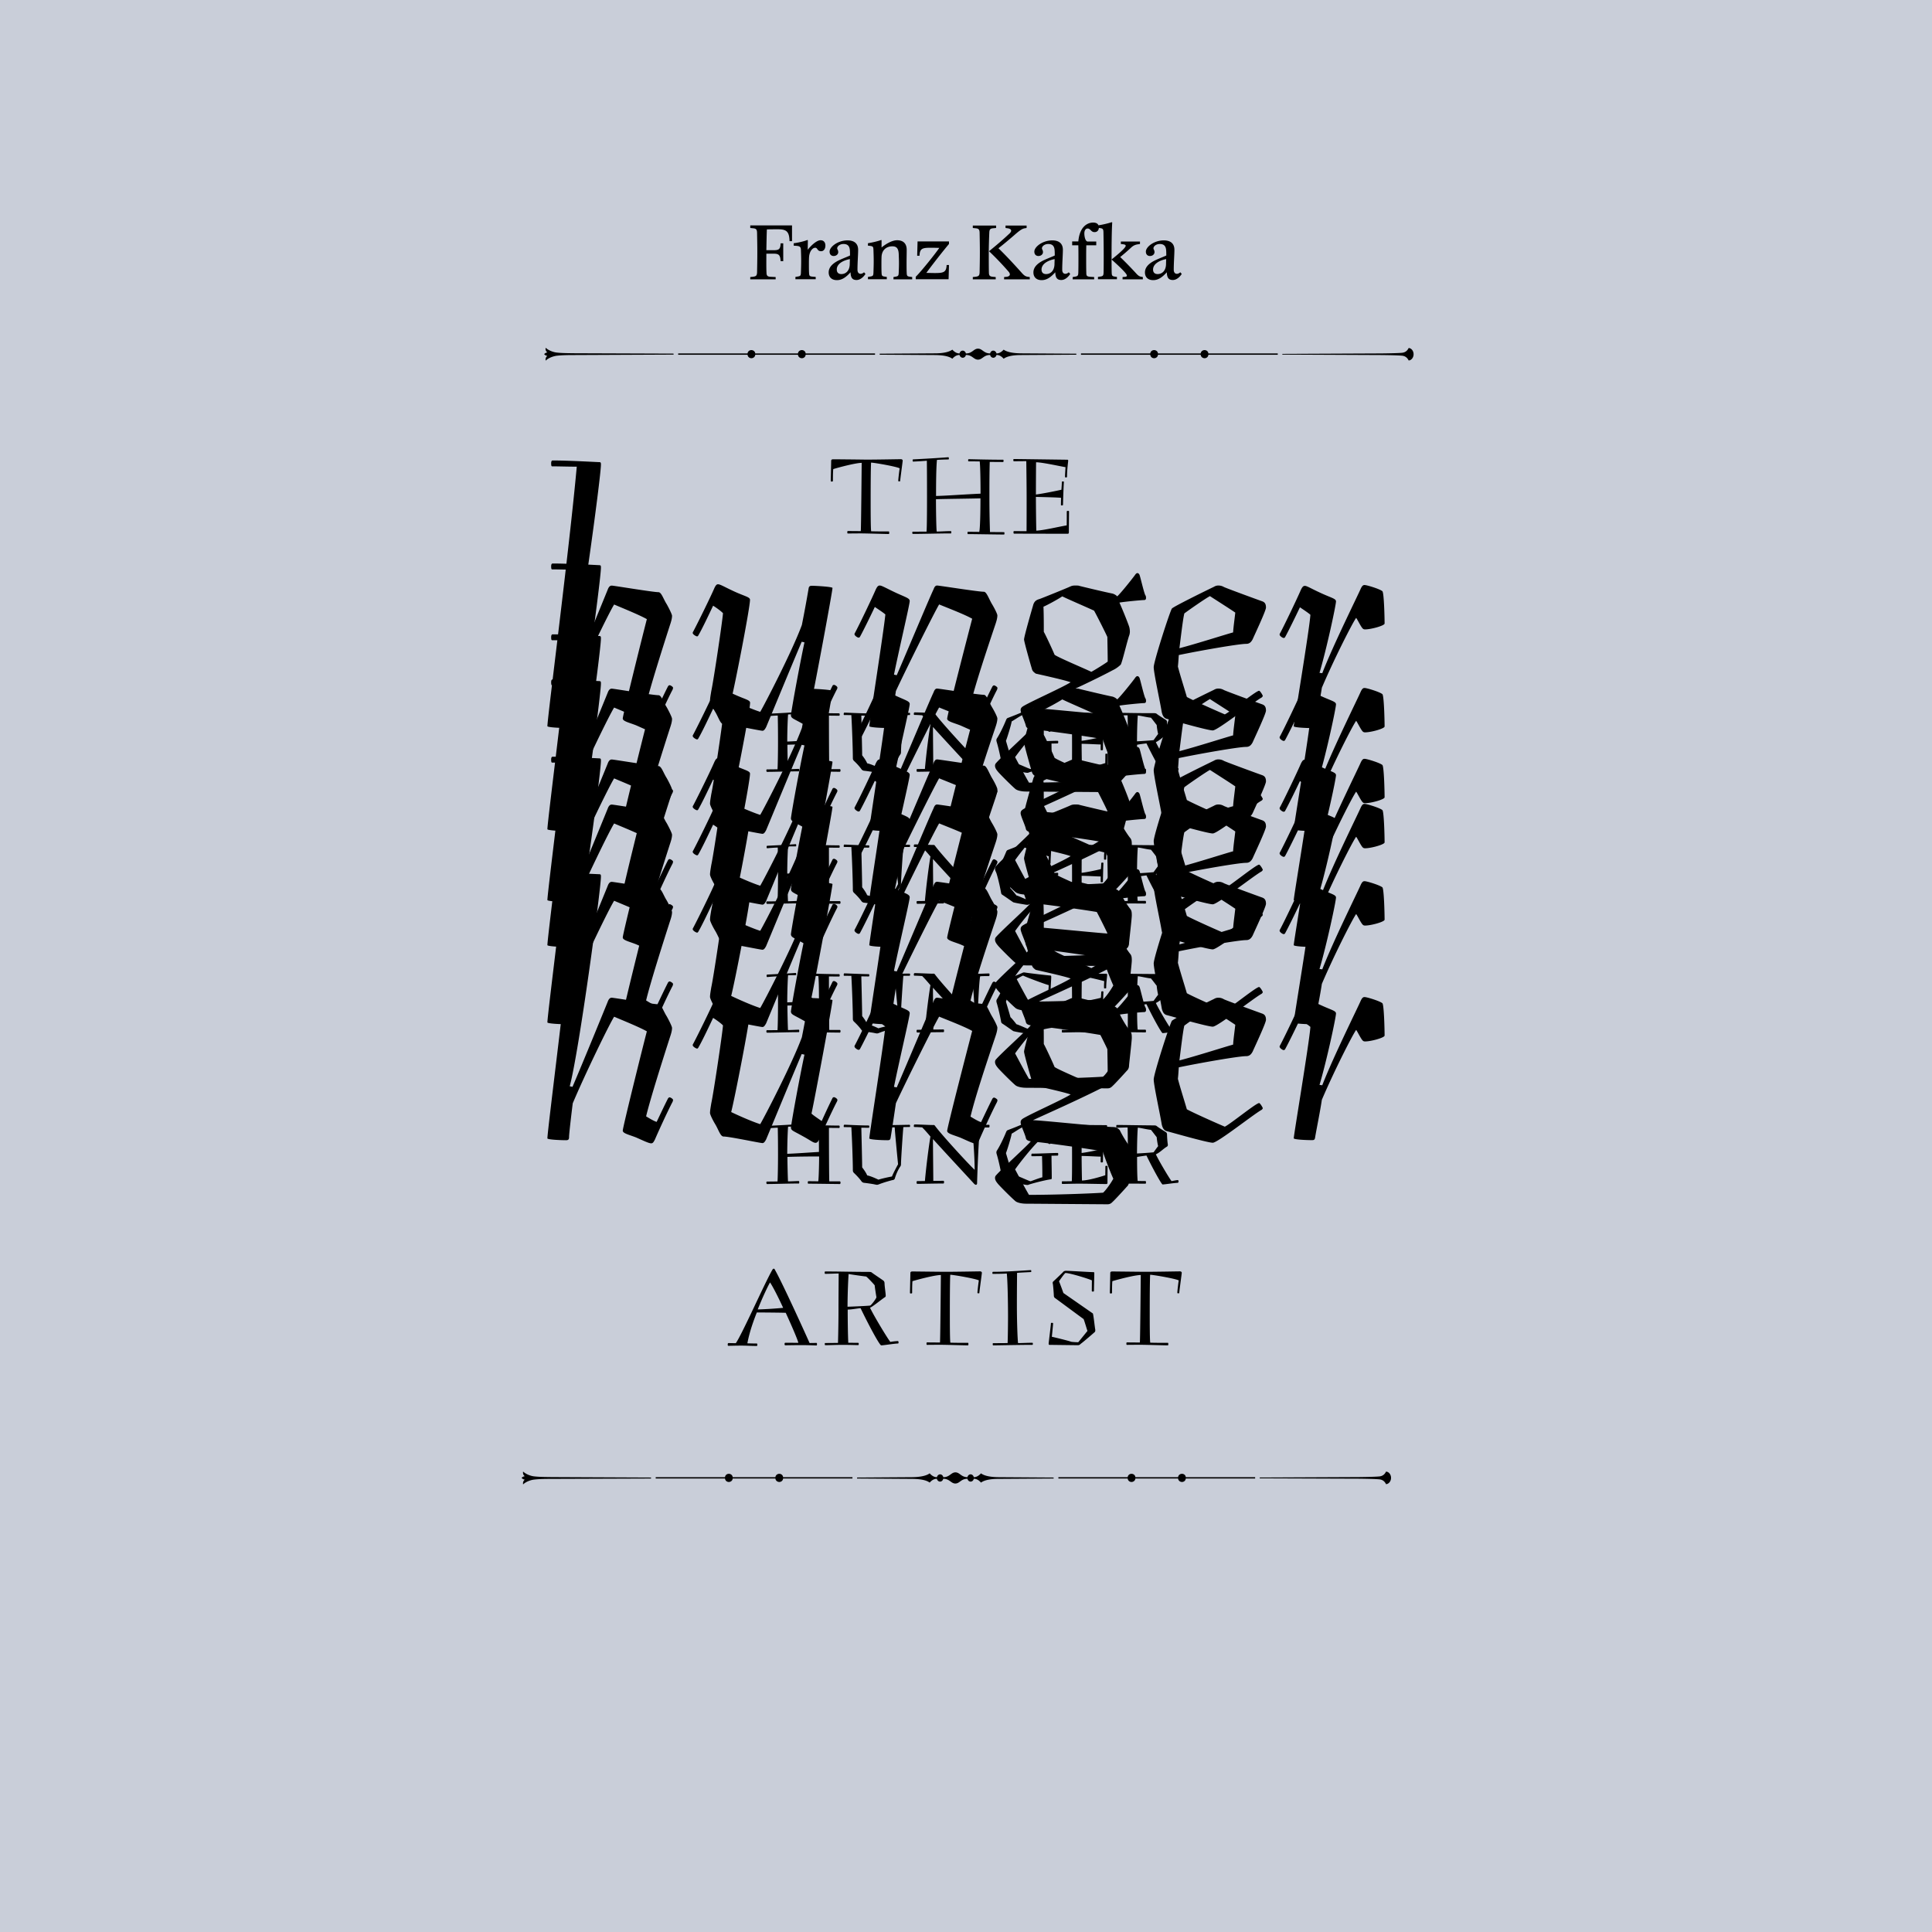 <svg width="600" height="600" xmlns="http://www.w3.org/2000/svg"><g fill="none" fill-rule="evenodd"><path fill="#C9CED9" d="M0 0H600V600H0z"/><g transform="translate(162 69)" fill="#000" fill-rule="nonzero"><path d="M9.637 74c-.39 0-.468.47-.468.861 0 .783.104.966.286.966 1.922 0 5.17.105 7.664.105C14.807 101.46 8 154.004 8 156.51c0 .391 4.027.574 5.767.574.676 0 .962-.183.962-.966 0-1.253.96-9.057 1.143-10.493 3.74-8.875 11.405-24.667 12.86-26.886 2.493 1.07 7.767 3.185 10.157 4.542-1.065 4.046-7.482 29.783-7.482 30.853 0 .862 1.923 1.253 4.131 2.115 2.208.965 3.923 1.827 4.702 1.827.572 0 .78-.47 1.143-1.149 1.065-2.506 4.027-8.953 5.456-11.667.104-.183.182-.47.182-.68 0-.286-.78-.782-1.065-.782-.182 0-.286.104-.468.287-1.143 2.219-2.39 4.907-3.56 7.335-.96-.287-2.675-1.358-3.273-1.723 1.351-5.586 5.092-17.358 7.379-24.484.39-1.149.675-2.114.675-2.976 0-.391-.78-2.036-1.637-3.576-1.065-1.644-1.636-3.759-2.598-3.759-1.714 0-13.82-2.036-14.496-2.036-.572 0-.961.47-1.247 1.253-.857 2.115-7.586 18.611-10.937 26.416l-.858-.183c2.884-10.702 9.69-61.288 9.69-65.047 0-.47 0-.783-.467-.783-.987-.026-9.612-.522-14.522-.522zm51.335 38.449c-.468 0-.78.47-1.143 1.253-1.066 2.506-5.092 10.702-6.521 13.39-.104.183-.182.287-.182.47 0 .47 1.065 1.07 1.35 1.07.183 0 .287-.104.39-.287 1.144-1.931 3.274-6.447 4.599-9.24 1.247.783 2.494 1.723 3.065 2.323-.181 2.61-2.961 21.195-3.637 24.197-.182 1.148-.39 2.219-.39 2.976 0 .47.78 2.114 1.715 3.654.961 1.644 1.533 3.654 2.494 3.654 1.819 0 11.327 2.036 12.08 2.036.468 0 .78-.47 1.144-1.148.857-2.036 7.767-18.794 11.04-26.494l.858.183c-1.429 6.656-3.845 19.76-4.209 22.656.104.966.676.966 3.742 2.689 2.312 1.253 3.169 2.036 3.922 2.036.468 0 .78-.392 1.143-1.07 1.066-2.506 4.027-8.953 5.456-11.668.104-.183.182-.392.182-.574 0-.392-.78-.862-1.065-.862-.182 0-.39.105-.468.287-1.247 2.506-2.312 4.83-3.351 7.126-.961-.678-2.598-1.722-3.17-2.323 1.066-4.829 6.521-34.115 6.521-35.186 0-.391-5.378-.678-6.339-.678-.571 0-.961.104-1.065.783a421.82 421.82 0 0 1-2.104 11.38c-2.962 8.092-11.613 24.772-12.938 26.99-2.494-.783-6.625-2.61-9.015-3.759 1.065-4.045 5.846-28.53 5.846-31.035 0-.862-1.533-1.07-4.703-2.506-3.143-1.436-4.494-2.323-5.247-2.323zm50.243.391c-.571 0-.857.47-1.247 1.253-1.065 2.506-4.988 10.702-6.416 13.39-.104.183-.182.288-.182.47 0 .47.96 1.07 1.247 1.07.182 0 .39-.104.467-.286 1.065-1.932 3.274-6.448 4.599-9.24 1.143.783 2.598 1.722 3.273 2.323-.468 5.011-4.988 33.724-4.988 34.69 0 .391 3.741.574 5.56.574.571 0 .96 0 1.065-.783.467-2.793 1.065-6.839 1.636-10.702 3.741-7.987 12.08-24.667 13.432-26.886 2.598 1.07 7.871 3.08 10.261 4.438-1.065 4.046-7.767 29.965-7.767 31.036 0 .86 1.922 1.252 4.13 2.114 2.209.966 3.923 1.827 4.703 1.827.467 0 .779-.47 1.143-1.149 1.065-2.505 4.026-8.953 5.455-11.667.104-.183.182-.47.182-.679 0-.287-.78-.783-1.065-.783-.182 0-.286.104-.468.287-1.143 2.219-2.39 4.907-3.559 7.335-.961-.287-2.676-1.357-3.273-1.723 1.429-6.082 5.274-17.54 7.664-24.667.39-1.148.675-2.114.675-2.975 0-.392-.78-2.036-1.714-3.576-.962-1.645-1.637-3.76-2.494-3.76-1.819 0-13.821-1.93-14.497-1.93-.571 0-.857.47-1.143 1.252-.961 1.932-7.95 18.611-11.405 26.599l-.857-.183c1.637-8.092 4.884-21.77 4.884-22.84 0-.861-.961-1.07-4.13-2.506-3.144-1.461-4.495-2.323-5.17-2.323zm60.922 0c-.676 0-1.065 0-1.715.287-.961.47-8.833 3.655-9.69 3.942-1.065.287-1.637.861-1.923 2.036-.285.966-2.78 9.553-2.78 10.493 0 .679 2.105 8.092 2.39 8.953.183.862.572 1.149 1.248 1.645.39.104 8.833 1.931 10.833 2.688-2.78 1.723-11.12 5.403-14.392 7.23-.676.392-1.144.68-1.144 1.436 0 .862 1.43 3.759 1.637 4.907.182.68.857.862 1.533.966-1.247 1.54-9.197 8.666-10.833 10.598-.182.182-.286.47-.286.783 0 .679.39 1.253 1.065 2.036 1.143 1.253 4.13 4.228 5.274 5.194.571.47 1.922.783 3.351.783s23.875.183 25.226.183c.857 0 1.247-.392 1.714-.861.468-.392 3.741-3.942 4.313-4.62.39-.288.675-.966.675-1.54 0-.47.858-7.7.858-8.667 0-1.148-.104-1.54-.468-2.036-.571-.678-2.104-2.897-3.273-5.298-.676-.679-1.143-.966-2.208-.966-2.209 0-22.446-2.114-24.759-2.114 2.209-1.07 16.679-7.413 24.759-11.746 1.247-.575 2.104-1.358 2.494-1.723.467-.679 2.026-7.413 2.675-9.162.104-.287.182-.783.182-1.07 0-.575-.104-1.149-.182-1.436-.181-.679-1.922-5.116-3.065-7.622 1.637-.287 6.806-.783 7.586-.783.571 0 .675-.287.675-.679 0-.47-.104-.678-.285-.965-.468-1.149-1.43-5.3-1.637-5.873-.104-.47-.39-.862-.78-.862-.181 0-.467.183-.779.679-.571.783-4.027 5.194-5.456 6.552-.181-.183-.571-.575-1.428-.862-2.027-.391-8.054-1.827-10.366-2.401-.182-.105-.754-.105-1.04-.105zm-11.899 44.818c3.741.392 16.211 2.114 20.238 2.897.78 2.402 2.39 6.552 3.273 8.484-.779 1.435-2.312 3.576-3.17 4.333-4.13.287-15.43.678-23.017.678-1.247-2.114-3.065-5.585-4.312-7.909 1.429-2.01 4.78-6.264 6.988-8.483zm7.664-41.45c1.715.86 8.054 3.576 9.872 4.437.78 1.357 3.741 7.23 4.13 8.196 0 .966.105 5.194.105 7.622-.572.47-4.13 2.689-5.092 3.184-1.715-.86-10.262-4.437-11.405-5.298-.675-1.645-2.884-6.37-3.351-7.126 0-1.827 0-5.482-.104-7.805.961-.391 4.234-2.14 5.845-3.21zm45.853-.079c1.637 1.07 6.054 3.863 7.872 5.116-.182 1.723-.571 4.438-.675 6.16-2.209.575-10.834 3.368-16.679 4.908.39-2.898 1.065-8.953 1.533-10.807 1.636-1.226 6.52-4.62 7.95-5.377zm2.598-3.289c-.467 0-.857.105-1.35.392-4.21 2.036-12.367 6.082-13.042 6.734-.572.679-5.664 16.47-5.664 18.22 0 1.827 2.027 10.989 2.494 13.965.286 1.252.78 1.931 1.637 2.114 1.143.287 12.574 3.576 14.21 3.576 1.533 0 12.575-8.77 15.147-10.206.181-.105.285-.287.39-.47 0-.287-.858-1.644-1.144-1.644-.961 0-8.833 6.447-10.651 7.334-2.312-.965-9.872-4.333-11.795-5.403-.571-2.036-2.026-6.552-2.78-9.449.182-1.723.182-2.401.286-3.576 6.52-1.357 18.523-3.472 20.913-3.472.78 0 1.43-.287 2.027-1.435.857-1.932 4.13-8.875 4.13-9.84 0-1.15-.39-1.645-1.143-1.932-1.636-.575-10.833-3.942-11.898-4.438-.805-.47-1.48-.47-1.767-.47zm36.553 4.934c0-.862-1.35-1.07-4.494-2.506-3.17-1.436-4.495-2.323-5.17-2.323-.572 0-.858.47-1.247 1.253-1.065 2.505-4.988 10.702-6.417 13.39-.104.183-.182.287-.182.47 0 .47.961 1.07 1.247 1.07.182 0 .39-.104.468-.287 1.065-1.931 3.273-6.447 4.598-9.24 1.143.783 2.598 1.723 3.247 2.323-.285 4.542-5.17 33.646-5.17 34.612 0 .391 3.742.574 5.56.574.572 0 .961 0 1.065-.783.468-2.793 1.533-7.91 2.105-11.746 3.74-8.77 9.508-20.151 10.651-21.691.39.47 1.429 2.688 2.026 3.289.104.104.286.287.754.287 1.818 0 6.053-1.149 6.053-1.827 0-1.932-.182-9.45-.675-10.024-.754-.678-4.807-1.931-5.56-1.931-.468 0-.753.287-1.143 1.07-.857 2.036-8.625 17.645-11.977 26.311l-.857-.104c2.234-7.544 5.118-21.039 5.118-22.187z"/><path d="M9.637 106c-.39 0-.468.47-.468.861 0 .783.104.966.286.966 1.922 0 5.17.105 7.664.105C14.807 133.46 8 186.004 8 188.51c0 .391 4.027.574 5.767.574.676 0 .962-.183.962-.966 0-1.253.96-9.057 1.143-10.493 3.74-8.875 11.405-24.667 12.86-26.886 2.493 1.07 7.767 3.185 10.157 4.542-1.065 4.046-7.482 29.783-7.482 30.853 0 .862 1.923 1.253 4.131 2.115 2.208.965 3.923 1.827 4.702 1.827.572 0 .78-.47 1.143-1.149 1.065-2.506 4.027-8.953 5.456-11.667.104-.183.182-.47.182-.68 0-.286-.78-.782-1.065-.782-.182 0-.286.104-.468.287-1.143 2.219-2.39 4.907-3.56 7.335-.96-.287-2.675-1.358-3.273-1.723 1.351-5.586 5.092-17.358 7.379-24.484.39-1.149.675-2.114.675-2.976 0-.391-.78-2.036-1.637-3.576-1.065-1.644-1.636-3.759-2.598-3.759-1.714 0-13.82-2.036-14.496-2.036-.572 0-.961.47-1.247 1.253-.857 2.115-7.586 18.611-10.937 26.416l-.858-.183c2.884-10.702 9.69-61.288 9.69-65.047 0-.47 0-.783-.467-.783-.987-.052-9.612-.522-14.522-.522zm51.335 38.449c-.468 0-.78.47-1.143 1.253-1.066 2.506-5.092 10.702-6.521 13.39-.104.183-.182.287-.182.47 0 .47 1.065 1.07 1.35 1.07.183 0 .287-.104.39-.287 1.144-1.931 3.274-6.447 4.599-9.24 1.247.783 2.494 1.723 3.065 2.323-.181 2.61-2.961 21.195-3.637 24.197-.182 1.148-.39 2.219-.39 2.976 0 .47.78 2.114 1.715 3.654.961 1.644 1.533 3.654 2.494 3.654 1.819 0 11.327 2.036 12.08 2.036.468 0 .78-.47 1.144-1.148.857-2.036 7.767-18.794 11.04-26.494l.858.183c-1.429 6.656-3.845 19.76-4.209 22.656.104.966.676.966 3.742 2.689 2.312 1.253 3.169 2.036 3.922 2.036.468 0 .78-.392 1.143-1.07 1.066-2.506 4.027-8.953 5.456-11.668.104-.183.182-.392.182-.574 0-.392-.78-.862-1.065-.862-.182 0-.39.105-.468.287-1.247 2.506-2.312 4.83-3.351 7.126-.961-.678-2.598-1.722-3.17-2.323 1.066-4.829 6.521-34.115 6.521-35.186 0-.391-5.378-.678-6.339-.678-.571 0-.961.104-1.065.783a421.82 421.82 0 0 1-2.104 11.38c-2.962 8.092-11.613 24.772-12.938 26.99-2.494-.783-6.625-2.61-9.015-3.759 1.065-4.071 5.872-28.556 5.872-31.061 0-.862-1.533-1.07-4.703-2.506-3.17-1.436-4.52-2.297-5.273-2.297zm50.243.391c-.571 0-.857.47-1.247 1.253-1.065 2.506-4.988 10.702-6.416 13.39-.104.183-.182.288-.182.47 0 .47.96 1.07 1.247 1.07.182 0 .39-.104.467-.286 1.065-1.932 3.274-6.448 4.599-9.24 1.143.783 2.598 1.722 3.273 2.323-.468 5.011-4.988 33.724-4.988 34.69 0 .391 3.741.574 5.56.574.571 0 .96 0 1.065-.783.467-2.793 1.065-6.839 1.636-10.702 3.741-7.987 12.08-24.667 13.432-26.886 2.598 1.07 7.871 3.08 10.261 4.438-1.065 4.046-7.767 29.965-7.767 31.036 0 .86 1.922 1.252 4.13 2.114 2.209.966 3.923 1.827 4.703 1.827.467 0 .779-.47 1.143-1.149 1.065-2.505 4.026-8.953 5.455-11.667.104-.183.182-.47.182-.679 0-.287-.78-.783-1.065-.783-.182 0-.286.104-.468.287-1.143 2.219-2.39 4.907-3.559 7.335-.961-.287-2.676-1.357-3.273-1.723 1.429-6.082 5.274-17.54 7.664-24.667.39-1.148.675-2.114.675-2.975 0-.392-.78-2.036-1.714-3.576-.962-1.645-1.637-3.76-2.494-3.76-1.819 0-13.821-1.93-14.497-1.93-.571 0-.857.47-1.143 1.252-.961 1.932-7.95 18.611-11.405 26.599l-.857-.183c1.637-8.092 4.884-21.77 4.884-22.84 0-.861-.961-1.07-4.13-2.506-3.144-1.461-4.495-2.323-5.17-2.323zm60.922 0c-.676 0-1.065 0-1.715.287-.961.47-8.833 3.655-9.69 3.942-1.065.287-1.637.861-1.923 2.036-.285.966-2.78 9.553-2.78 10.493 0 .679 2.105 8.092 2.39 8.953.183.862.572 1.149 1.248 1.645.39.104 8.833 1.931 10.833 2.688-2.78 1.723-11.12 5.403-14.392 7.23-.676.392-1.144.68-1.144 1.436 0 .862 1.43 3.759 1.637 4.907.182.68.857.862 1.533.966-1.247 1.54-9.197 8.666-10.833 10.598-.182.182-.286.47-.286.783 0 .679.39 1.253 1.065 2.036 1.143 1.253 4.13 4.228 5.274 5.194.571.47 1.922.783 3.351.783s23.875.183 25.226.183c.857 0 1.247-.392 1.714-.861.468-.392 3.741-3.942 4.313-4.62.39-.288.675-.966.675-1.54 0-.47.858-7.7.858-8.667 0-1.148-.104-1.54-.468-2.036-.571-.678-2.104-2.897-3.273-5.298-.676-.679-1.143-.966-2.208-.966-2.209 0-22.446-2.114-24.759-2.114 2.209-1.07 16.679-7.413 24.759-11.746 1.247-.575 2.104-1.358 2.494-1.723.467-.679 2.026-7.413 2.675-9.162.104-.287.182-.783.182-1.07 0-.575-.104-1.149-.182-1.436-.181-.679-1.922-5.116-3.065-7.622 1.637-.287 6.806-.783 7.586-.783.571 0 .675-.287.675-.679 0-.47-.104-.678-.285-.965-.468-1.149-1.43-5.3-1.637-5.873-.104-.47-.39-.862-.78-.862-.181 0-.467.183-.779.679-.571.783-4.027 5.194-5.456 6.552-.181-.183-.571-.575-1.428-.862-2.027-.391-8.054-1.827-10.366-2.401-.182-.105-.754-.105-1.04-.105zm-11.899 44.792c3.741.392 16.211 2.114 20.238 2.897.78 2.402 2.39 6.552 3.273 8.484-.779 1.435-2.312 3.576-3.17 4.333-4.13.287-15.43.678-23.017.678-1.247-2.114-3.065-5.586-4.312-7.909 1.429-2.01 4.78-6.264 6.988-8.483zm7.664-41.424c1.715.86 8.054 3.576 9.872 4.437.78 1.357 3.741 7.23 4.13 8.196 0 .966.105 5.194.105 7.622-.572.47-4.13 2.689-5.092 3.184-1.715-.86-10.262-4.437-11.405-5.298-.675-1.645-2.884-6.37-3.351-7.126 0-1.827 0-5.482-.104-7.805.961-.417 4.234-2.166 5.845-3.21zm45.853-.105c1.637 1.07 6.054 3.863 7.872 5.116-.182 1.723-.571 4.438-.675 6.16-2.209.575-10.834 3.368-16.679 4.908.39-2.898 1.065-8.953 1.533-10.807 1.636-1.227 6.52-4.594 7.95-5.377zm2.598-3.263c-.467 0-.857.105-1.35.392-4.21 2.036-12.367 6.082-13.042 6.734-.572.679-5.664 16.47-5.664 18.22 0 1.827 2.027 10.989 2.494 13.965.286 1.252.78 1.931 1.637 2.114 1.143.287 12.574 3.576 14.21 3.576 1.533 0 12.575-8.77 15.147-10.206.181-.105.285-.287.39-.47 0-.287-.858-1.644-1.144-1.644-.961 0-8.833 6.447-10.651 7.334-2.312-.965-9.872-4.333-11.795-5.403-.571-2.036-2.026-6.552-2.78-9.449.182-1.723.182-2.401.286-3.576 6.52-1.357 18.523-3.472 20.913-3.472.78 0 1.43-.287 2.027-1.435.857-1.932 4.13-8.875 4.13-9.84 0-1.15-.39-1.645-1.143-1.932-1.636-.575-10.833-3.942-11.898-4.438-.805-.47-1.48-.47-1.767-.47zm36.553 4.908c0-.862-1.35-1.07-4.494-2.506-3.17-1.436-4.495-2.323-5.17-2.323-.572 0-.858.47-1.247 1.253-1.065 2.505-4.988 10.702-6.417 13.39-.104.183-.182.287-.182.47 0 .47.961 1.07 1.247 1.07.182 0 .39-.104.468-.287 1.065-1.932 3.273-6.447 4.598-9.24 1.143.783 2.598 1.723 3.247 2.323-.285 4.542-5.17 33.646-5.17 34.612 0 .391 3.742.574 5.56.574.572 0 .961 0 1.065-.783.468-2.793 1.533-7.91 2.105-11.746 3.74-8.77 9.508-20.151 10.651-21.691.39.47 1.429 2.688 2.026 3.289.104.104.286.287.754.287 1.818 0 6.053-1.149 6.053-1.827 0-1.932-.182-9.45-.675-10.024-.754-.678-4.807-1.931-5.56-1.931-.468 0-.753.287-1.143 1.07-.857 2.036-8.625 17.645-11.977 26.311l-.857-.104c2.234-7.544 5.118-21.039 5.118-22.187z"/><path d="M9.637 128c-.39 0-.468.47-.468.861 0 .783.104.966.286.966 1.922 0 5.17.105 7.664.105C14.807 155.46 8 208.004 8 210.51c0 .391 4.027.574 5.767.574.676 0 .962-.183.962-.966 0-1.253.96-9.057 1.143-10.493 3.74-8.875 11.405-24.667 12.86-26.886 2.493 1.07 7.767 3.185 10.157 4.542-1.065 4.046-7.482 29.783-7.482 30.853 0 .862 1.923 1.253 4.131 2.115 2.208.965 3.923 1.827 4.702 1.827.572 0 .78-.47 1.143-1.149 1.065-2.506 4.027-8.953 5.456-11.667.104-.183.182-.47.182-.68 0-.286-.78-.782-1.065-.782-.182 0-.286.104-.468.287-1.143 2.219-2.39 4.907-3.56 7.335-.96-.287-2.675-1.358-3.273-1.723 1.351-5.586 5.092-17.358 7.379-24.484.39-1.149.675-2.114.675-2.976 0-.391-.78-2.036-1.637-3.576-1.065-1.644-1.636-3.759-2.598-3.759-1.714 0-13.82-2.036-14.496-2.036-.572 0-.961.47-1.247 1.253-.857 2.115-7.586 18.611-10.937 26.416l-.858-.183c2.884-10.702 9.69-61.288 9.69-65.047 0-.47 0-.783-.467-.783-.987-.052-9.612-.522-14.522-.522zm51.335 38.449c-.468 0-.78.47-1.143 1.253-1.066 2.506-5.092 10.702-6.521 13.39-.104.183-.182.287-.182.47 0 .47 1.065 1.07 1.35 1.07.183 0 .287-.104.39-.287 1.144-1.931 3.274-6.447 4.599-9.24 1.247.783 2.494 1.723 3.065 2.323-.181 2.61-2.961 21.195-3.637 24.197-.182 1.148-.39 2.219-.39 2.976 0 .47.78 2.114 1.715 3.654.961 1.644 1.533 3.654 2.494 3.654 1.819 0 11.327 2.036 12.08 2.036.468 0 .78-.47 1.144-1.148.857-2.036 7.767-18.794 11.04-26.494l.858.183c-1.429 6.656-3.845 19.76-4.209 22.656.104.966.676.966 3.742 2.689 2.312 1.253 3.169 2.036 3.922 2.036.468 0 .78-.392 1.143-1.07 1.066-2.506 4.027-8.953 5.456-11.668.104-.183.182-.392.182-.574 0-.392-.78-.862-1.065-.862-.182 0-.39.105-.468.287-1.247 2.506-2.312 4.83-3.351 7.126-.961-.678-2.598-1.722-3.17-2.323 1.066-4.829 6.521-34.115 6.521-35.186 0-.391-5.378-.678-6.339-.678-.571 0-.961.104-1.065.783a421.82 421.82 0 0 1-2.104 11.38c-2.962 8.092-11.613 24.772-12.938 26.99-2.494-.783-6.625-2.61-9.015-3.759 1.065-4.045 5.846-28.53 5.846-31.035 0-.862-1.533-1.07-4.703-2.506-3.143-1.462-4.494-2.323-5.247-2.323zm50.243.391c-.571 0-.857.47-1.247 1.253-1.065 2.506-4.988 10.702-6.416 13.39-.104.183-.182.288-.182.47 0 .47.96 1.07 1.247 1.07.182 0 .39-.104.467-.286 1.065-1.932 3.274-6.448 4.599-9.24 1.143.783 2.598 1.722 3.273 2.323-.468 5.011-4.988 33.724-4.988 34.69 0 .391 3.741.574 5.56.574.571 0 .96 0 1.065-.783.467-2.793 1.065-6.839 1.636-10.702 3.741-7.987 12.08-24.667 13.432-26.886 2.598 1.07 7.871 3.08 10.261 4.438-1.065 4.046-7.767 29.965-7.767 31.036 0 .86 1.922 1.252 4.13 2.114 2.209.966 3.923 1.827 4.703 1.827.467 0 .779-.47 1.143-1.149 1.065-2.505 4.026-8.953 5.455-11.667.104-.183.182-.47.182-.679 0-.287-.78-.783-1.065-.783-.182 0-.286.104-.468.287-1.143 2.219-2.39 4.907-3.559 7.335-.961-.287-2.676-1.357-3.273-1.723 1.429-6.082 5.274-17.54 7.664-24.667.39-1.148.675-2.114.675-2.975 0-.392-.78-2.036-1.714-3.576-.962-1.645-1.637-3.76-2.494-3.76-1.819 0-13.821-1.93-14.497-1.93-.571 0-.857.47-1.143 1.252-.961 1.932-7.95 18.611-11.405 26.599l-.857-.183c1.637-8.092 4.884-21.77 4.884-22.84 0-.861-.961-1.07-4.13-2.506-3.144-1.461-4.495-2.323-5.17-2.323zm60.922 0c-.676 0-1.065 0-1.715.287-.961.47-8.833 3.655-9.69 3.942-1.065.287-1.637.861-1.923 2.036-.285.966-2.78 9.553-2.78 10.493 0 .679 2.105 8.092 2.39 8.953.183.862.572 1.149 1.248 1.645.39.104 8.833 1.931 10.833 2.688-2.78 1.723-11.12 5.403-14.392 7.23-.676.392-1.144.68-1.144 1.436 0 .862 1.43 3.759 1.637 4.907.182.68.857.862 1.533.966-1.247 1.54-9.197 8.666-10.833 10.598-.182.182-.286.47-.286.783 0 .679.39 1.253 1.065 2.036 1.143 1.253 4.13 4.228 5.274 5.194.571.47 1.922.783 3.351.783s23.875.183 25.226.183c.857 0 1.247-.392 1.714-.861.468-.392 3.741-3.942 4.313-4.62.39-.288.675-.966.675-1.54 0-.47.858-7.7.858-8.667 0-1.148-.104-1.54-.468-2.036-.571-.678-2.104-2.897-3.273-5.298-.676-.679-1.143-.966-2.208-.966-2.209 0-22.446-2.114-24.759-2.114 2.209-1.07 16.679-7.413 24.759-11.746 1.247-.575 2.104-1.358 2.494-1.723.467-.679 2.026-7.413 2.675-9.162.104-.287.182-.783.182-1.07 0-.575-.104-1.149-.182-1.436-.181-.679-1.922-5.116-3.065-7.622 1.637-.287 6.806-.783 7.586-.783.571 0 .675-.287.675-.679 0-.47-.104-.678-.285-.965-.468-1.149-1.43-5.3-1.637-5.873-.104-.47-.39-.862-.78-.862-.181 0-.467.183-.779.679-.571.783-4.027 5.194-5.456 6.552-.181-.183-.571-.575-1.428-.862-2.027-.391-8.054-1.827-10.366-2.401-.182-.105-.754-.105-1.04-.105zm-11.899 44.818c3.741.392 16.211 2.114 20.238 2.897.78 2.402 2.39 6.552 3.273 8.484-.779 1.435-2.312 3.576-3.17 4.333-4.13.287-15.43.678-23.017.678-1.247-2.114-3.065-5.585-4.312-7.909 1.429-2.036 4.78-6.264 6.988-8.483zm7.664-41.45c1.715.86 8.054 3.576 9.872 4.437.78 1.357 3.741 7.23 4.13 8.196 0 .966.105 5.194.105 7.622-.572.47-4.13 2.689-5.092 3.184-1.715-.86-10.262-4.437-11.405-5.298-.675-1.645-2.884-6.37-3.351-7.126 0-1.827 0-5.482-.104-7.805.961-.417 4.234-2.14 5.845-3.21zm45.853-.105c1.637 1.07 6.054 3.863 7.872 5.116-.182 1.723-.571 4.438-.675 6.16-2.209.575-10.834 3.368-16.679 4.908.39-2.898 1.065-8.953 1.533-10.807 1.636-1.227 6.52-4.594 7.95-5.377zm2.598-3.263c-.467 0-.857.105-1.35.392-4.21 2.036-12.367 6.082-13.042 6.734-.572.679-5.664 16.47-5.664 18.22 0 1.827 2.027 10.989 2.494 13.965.286 1.252.78 1.931 1.637 2.114 1.143.287 12.574 3.576 14.21 3.576 1.533 0 12.575-8.77 15.147-10.206.181-.105.285-.287.39-.47 0-.287-.858-1.644-1.144-1.644-.961 0-8.833 6.447-10.651 7.334-2.312-.965-9.872-4.333-11.795-5.403-.571-2.036-2.026-6.552-2.78-9.449.182-1.723.182-2.401.286-3.576 6.52-1.357 18.523-3.472 20.913-3.472.78 0 1.43-.287 2.027-1.435.857-1.932 4.13-8.875 4.13-9.84 0-1.15-.39-1.645-1.143-1.932-1.636-.575-10.833-3.942-11.898-4.438-.805-.47-1.48-.47-1.767-.47zm36.553 4.908c0-.862-1.35-1.07-4.494-2.506-3.17-1.436-4.495-2.323-5.17-2.323-.572 0-.858.47-1.247 1.253-1.065 2.505-4.988 10.702-6.417 13.39-.104.183-.182.287-.182.47 0 .47.961 1.07 1.247 1.07.182 0 .39-.104.468-.287 1.065-1.932 3.273-6.447 4.598-9.24 1.143.783 2.598 1.723 3.247 2.323-.285 4.542-5.17 33.646-5.17 34.612 0 .391 3.742.574 5.56.574.572 0 .961 0 1.065-.783.468-2.793 1.533-7.91 2.105-11.746 3.74-8.77 9.508-20.151 10.651-21.691.39.47 1.429 2.688 2.026 3.289.104.104.286.287.754.287 1.818 0 6.053-1.149 6.053-1.827 0-1.932-.182-9.45-.675-10.024-.754-.678-4.807-1.931-5.56-1.931-.468 0-.753.287-1.143 1.07-.857 2.036-8.625 17.645-11.977 26.311l-.857-.104c2.234-7.544 5.118-21.039 5.118-22.187z"/><path d="M9.637 142c-.39 0-.468.47-.468.861 0 .783.104.966.286.966 1.922 0 5.17.105 7.664.105C14.807 169.46 8 222.004 8 224.51c0 .391 4.027.574 5.767.574.676 0 .962-.183.962-.966 0-1.253.96-9.057 1.143-10.493 3.74-8.875 11.405-24.667 12.86-26.886 2.493 1.07 7.767 3.185 10.157 4.542-1.065 4.046-7.482 29.783-7.482 30.853 0 .862 1.923 1.253 4.131 2.115 2.208.965 3.923 1.827 4.702 1.827.572 0 .78-.47 1.143-1.149 1.065-2.506 4.027-8.953 5.456-11.667.104-.183.182-.47.182-.68 0-.286-.78-.782-1.065-.782-.182 0-.286.104-.468.287-1.143 2.219-2.39 4.907-3.56 7.335-.96-.287-2.675-1.358-3.273-1.723 1.351-5.586 5.092-17.358 7.379-24.484.39-1.149.675-2.114.675-2.976 0-.391-.78-2.036-1.637-3.576-1.065-1.644-1.636-3.759-2.598-3.759-1.714 0-13.82-2.036-14.496-2.036-.572 0-.961.47-1.247 1.253-.857 2.115-7.586 18.611-10.937 26.416l-.858-.183c2.884-10.702 9.69-61.288 9.69-65.047 0-.47 0-.783-.467-.783-.987-.052-9.612-.522-14.522-.522zm51.335 38.449c-.468 0-.78.47-1.143 1.253-1.066 2.506-5.092 10.702-6.521 13.39-.104.183-.182.287-.182.47 0 .47 1.065 1.07 1.35 1.07.183 0 .287-.104.39-.287 1.144-1.931 3.274-6.447 4.599-9.24 1.247.783 2.494 1.723 3.065 2.323-.181 2.61-2.961 21.195-3.637 24.197-.182 1.148-.39 2.219-.39 2.976 0 .47.78 2.114 1.715 3.654.961 1.644 1.533 3.654 2.494 3.654 1.819 0 11.327 2.036 12.08 2.036.468 0 .78-.47 1.144-1.148.857-2.036 7.767-18.794 11.04-26.494l.858.183c-1.429 6.656-3.845 19.76-4.209 22.656.104.966.676.966 3.742 2.689 2.312 1.253 3.169 2.036 3.922 2.036.468 0 .78-.392 1.143-1.07 1.066-2.506 4.027-8.953 5.456-11.668.104-.183.182-.392.182-.574 0-.392-.78-.862-1.065-.862-.182 0-.39.105-.468.287-1.247 2.506-2.312 4.83-3.351 7.126-.961-.678-2.598-1.722-3.17-2.323 1.066-4.829 6.521-34.115 6.521-35.186 0-.391-5.378-.678-6.339-.678-.571 0-.961.104-1.065.783a421.82 421.82 0 0 1-2.104 11.38c-2.962 8.092-11.613 24.772-12.938 26.99-2.494-.783-6.625-2.61-9.015-3.759 1.065-4.045 5.846-28.53 5.846-31.035 0-.862-1.533-1.07-4.703-2.506-3.143-1.462-4.494-2.323-5.247-2.323zm50.243.391c-.571 0-.857.47-1.247 1.253-1.065 2.506-4.988 10.702-6.416 13.39-.104.183-.182.288-.182.47 0 .47.96 1.07 1.247 1.07.182 0 .39-.104.467-.286 1.065-1.932 3.274-6.448 4.599-9.24 1.143.783 2.598 1.722 3.273 2.323-.468 5.011-4.988 33.724-4.988 34.69 0 .391 3.741.574 5.56.574.571 0 .96 0 1.065-.783.467-2.793 1.065-6.839 1.636-10.702 3.741-7.987 12.08-24.667 13.432-26.886 2.598 1.07 7.871 3.08 10.261 4.438-1.065 4.046-7.767 29.965-7.767 31.036 0 .86 1.922 1.252 4.13 2.114 2.209.966 3.923 1.827 4.703 1.827.467 0 .779-.47 1.143-1.149 1.065-2.505 4.026-8.953 5.455-11.667.104-.183.182-.47.182-.679 0-.287-.78-.783-1.065-.783-.182 0-.286.104-.468.287-1.143 2.219-2.39 4.907-3.559 7.335-.961-.287-2.676-1.357-3.273-1.723 1.429-6.082 5.274-17.54 7.664-24.667.39-1.148.675-2.114.675-2.975 0-.392-.78-2.036-1.714-3.576-.962-1.645-1.637-3.76-2.494-3.76-1.819 0-13.821-1.93-14.497-1.93-.571 0-.857.47-1.143 1.252-.961 1.932-7.95 18.611-11.405 26.599l-.857-.183c1.637-8.092 4.884-21.77 4.884-22.84 0-.861-.961-1.07-4.13-2.506-3.144-1.461-4.495-2.323-5.17-2.323zm60.922 0c-.676 0-1.065 0-1.715.287-.961.47-8.833 3.655-9.69 3.942-1.065.287-1.637.861-1.923 2.036-.285.966-2.78 9.553-2.78 10.493 0 .679 2.105 8.092 2.39 8.953.183.862.572 1.149 1.248 1.645.39.104 8.833 1.931 10.833 2.688-2.78 1.723-11.12 5.403-14.392 7.23-.676.392-1.144.68-1.144 1.436 0 .862 1.43 3.759 1.637 4.907.182.68.857.862 1.533.966-1.247 1.54-9.197 8.666-10.833 10.598-.182.182-.286.47-.286.783 0 .679.39 1.253 1.065 2.036 1.143 1.253 4.13 4.228 5.274 5.194.571.496 1.922.783 3.351.783s23.875.183 25.226.183c.857 0 1.247-.392 1.714-.861.468-.392 3.741-3.942 4.313-4.62.39-.288.675-.966.675-1.54 0-.47.858-7.7.858-8.667 0-1.148-.104-1.54-.468-2.036-.571-.678-2.104-2.897-3.273-5.298-.676-.679-1.143-.966-2.208-.966-2.209 0-22.446-2.114-24.759-2.114 2.209-1.07 16.679-7.413 24.759-11.746 1.247-.575 2.104-1.358 2.494-1.723.467-.679 2.026-7.413 2.675-9.162.104-.287.182-.783.182-1.07 0-.575-.104-1.149-.182-1.436-.181-.679-1.922-5.116-3.065-7.622 1.637-.287 6.806-.783 7.586-.783.571 0 .675-.287.675-.679 0-.47-.104-.678-.285-.965-.468-1.149-1.43-5.3-1.637-5.873-.104-.47-.39-.862-.78-.862-.181 0-.467.183-.779.679-.571.783-4.027 5.194-5.456 6.552-.181-.183-.571-.575-1.428-.862-2.027-.391-8.054-1.827-10.366-2.401-.182-.105-.754-.105-1.04-.105zm-11.899 44.818c3.741.392 16.211 2.114 20.238 2.897.78 2.402 2.39 6.552 3.273 8.484-.779 1.435-2.312 3.576-3.17 4.333-4.13.287-15.43.678-23.017.678-1.247-2.114-3.065-5.585-4.312-7.909 1.429-2.036 4.78-6.264 6.988-8.483zm7.664-41.45c1.715.86 8.054 3.576 9.872 4.437.78 1.357 3.741 7.23 4.13 8.196 0 .966.105 5.194.105 7.622-.572.47-4.13 2.689-5.092 3.184-1.715-.86-10.262-4.437-11.405-5.298-.675-1.645-2.884-6.37-3.351-7.126 0-1.827 0-5.482-.104-7.805.961-.417 4.234-2.14 5.845-3.21zm45.853-.105c1.637 1.07 6.054 3.863 7.872 5.116-.182 1.723-.571 4.438-.675 6.16-2.209.575-10.834 3.368-16.679 4.908.39-2.898 1.065-8.953 1.533-10.807 1.636-1.227 6.52-4.594 7.95-5.377zm2.598-3.263c-.467 0-.857.105-1.35.392-4.21 2.036-12.367 6.082-13.042 6.734-.572.679-5.664 16.47-5.664 18.22 0 1.827 2.027 10.989 2.494 13.965.286 1.252.78 1.931 1.637 2.114 1.143.287 12.574 3.576 14.21 3.576 1.533 0 12.575-8.77 15.147-10.206.181-.105.285-.287.39-.47 0-.287-.858-1.644-1.144-1.644-.961 0-8.833 6.447-10.651 7.334-2.312-.965-9.872-4.333-11.795-5.403-.571-2.036-2.026-6.552-2.78-9.449.182-1.723.182-2.401.286-3.576 6.52-1.357 18.523-3.472 20.913-3.472.78 0 1.43-.287 2.027-1.435.857-1.932 4.13-8.875 4.13-9.84 0-1.15-.39-1.645-1.143-1.932-1.636-.575-10.833-3.942-11.898-4.438-.805-.47-1.48-.47-1.767-.47zm36.553 4.908c0-.862-1.35-1.07-4.494-2.506-3.17-1.436-4.495-2.323-5.17-2.323-.572 0-.858.47-1.247 1.253-1.065 2.505-4.988 10.702-6.417 13.39-.104.183-.182.287-.182.47 0 .47.961 1.07 1.247 1.07.182 0 .39-.104.468-.287 1.065-1.932 3.273-6.447 4.598-9.24 1.143.783 2.598 1.723 3.247 2.323-.285 4.542-5.17 33.646-5.17 34.612 0 .391 3.742.574 5.56.574.572 0 .961 0 1.065-.783.468-2.793 1.533-7.91 2.105-11.746 3.74-8.77 9.508-20.151 10.651-21.691.39.47 1.429 2.688 2.026 3.289.104.104.286.287.754.287 1.818 0 6.053-1.149 6.053-1.827 0-1.932-.182-9.45-.675-10.024-.754-.678-4.807-1.931-5.56-1.931-.468 0-.753.287-1.143 1.07-.857 2.036-8.625 17.645-11.977 26.311l-.857-.104c2.234-7.544 5.118-21.039 5.118-22.187z"/><path d="M9.637 166c-.39 0-.468.47-.468.861 0 .783.104.966.286.966 1.922 0 5.17.105 7.664.105C14.807 193.46 8 246.004 8 248.51c0 .391 4.027.574 5.767.574.676 0 .962-.183.962-.966 0-1.253.96-9.057 1.143-10.493 3.74-8.875 11.405-24.667 12.86-26.886 2.493 1.07 7.767 3.185 10.157 4.542-1.065 4.046-7.482 29.783-7.482 30.853 0 .862 1.923 1.253 4.131 2.115 2.208.965 3.923 1.827 4.702 1.827.572 0 .78-.47 1.143-1.149 1.065-2.506 4.027-8.953 5.456-11.667.104-.183.182-.47.182-.68 0-.286-.78-.782-1.065-.782-.182 0-.286.104-.468.287-1.143 2.219-2.39 4.907-3.56 7.335-.96-.287-2.675-1.358-3.273-1.723 1.351-5.586 5.092-17.358 7.379-24.484.39-1.149.675-2.114.675-2.976 0-.391-.78-2.036-1.637-3.576-1.065-1.644-1.636-3.759-2.598-3.759-1.714 0-13.82-2.036-14.496-2.036-.572 0-.961.47-1.247 1.253-.857 2.115-7.586 18.611-10.937 26.416l-.858-.183c2.884-10.702 9.69-61.288 9.69-65.047 0-.47 0-.783-.467-.783-.987-.052-9.612-.522-14.522-.522zm51.335 38.449c-.468 0-.78.47-1.143 1.253-1.066 2.506-5.092 10.702-6.521 13.39-.104.183-.182.287-.182.47 0 .47 1.065 1.07 1.35 1.07.183 0 .287-.104.39-.287 1.144-1.931 3.274-6.447 4.599-9.24 1.247.783 2.494 1.723 3.065 2.323-.181 2.61-2.961 21.195-3.637 24.197-.182 1.148-.39 2.219-.39 2.976 0 .47.78 2.114 1.715 3.654.961 1.644 1.533 3.654 2.494 3.654 1.819 0 11.327 2.036 12.08 2.036.468 0 .78-.496 1.144-1.148.857-2.036 7.767-18.794 11.04-26.494l.858.183c-1.429 6.656-3.845 19.76-4.209 22.656.104.966.676.966 3.742 2.689 2.312 1.253 3.169 2.01 3.922 2.01.468 0 .78-.392 1.143-1.07 1.066-2.506 4.027-8.953 5.456-11.668.104-.183.182-.392.182-.574 0-.392-.78-.862-1.065-.862-.182 0-.39.105-.468.287-1.247 2.506-2.312 4.83-3.351 7.126-.961-.678-2.598-1.722-3.17-2.323 1.066-4.829 6.521-34.116 6.521-35.186 0-.391-5.378-.678-6.339-.678-.571 0-.961.104-1.065.783a421.821 421.821 0 0 1-2.104 11.38c-2.962 8.092-11.613 24.771-12.938 26.99-2.494-.783-6.625-2.61-9.015-3.759 1.065-4.045 5.846-28.53 5.846-31.035 0-.862-1.533-1.07-4.703-2.506-3.143-1.436-4.494-2.297-5.247-2.297zm50.243.391c-.571 0-.857.47-1.247 1.253-1.065 2.506-4.988 10.702-6.416 13.39-.104.183-.182.288-.182.47 0 .47.96 1.07 1.247 1.07.182 0 .39-.104.467-.286 1.065-1.932 3.274-6.448 4.599-9.24 1.143.783 2.598 1.722 3.273 2.323-.468 5.011-4.988 33.724-4.988 34.69 0 .391 3.741.574 5.56.574.571 0 .96 0 1.065-.783.467-2.793 1.065-6.839 1.636-10.702 3.741-7.987 12.08-24.667 13.432-26.886 2.598 1.07 7.871 3.08 10.261 4.438-1.065 4.046-7.767 29.965-7.767 31.036 0 .86 1.922 1.252 4.13 2.114 2.209.966 3.923 1.827 4.703 1.827.467 0 .779-.496 1.143-1.149 1.065-2.505 4.026-8.953 5.455-11.667.104-.183.182-.47.182-.679 0-.287-.78-.783-1.065-.783-.182 0-.286.104-.468.287-1.143 2.219-2.39 4.907-3.559 7.335-.961-.287-2.676-1.357-3.273-1.723 1.429-6.082 5.274-17.54 7.664-24.667.39-1.148.675-2.114.675-2.975 0-.392-.78-2.036-1.714-3.576-.962-1.645-1.637-3.76-2.494-3.76-1.819 0-13.821-1.93-14.497-1.93-.571 0-.857.47-1.143 1.252-.961 1.932-7.95 18.611-11.405 26.599l-.857-.183c1.637-8.092 4.884-21.77 4.884-22.84 0-.861-.961-1.07-4.13-2.506-3.144-1.461-4.495-2.323-5.17-2.323zm60.922 0c-.676 0-1.065 0-1.715.287-.961.47-8.833 3.655-9.69 3.942-1.065.287-1.637.861-1.923 2.036-.285.966-2.78 9.553-2.78 10.493 0 .679 2.105 8.092 2.39 8.953.183.862.572 1.149 1.248 1.645.39.104 8.833 1.931 10.833 2.688-2.78 1.723-11.12 5.403-14.392 7.23-.676.392-1.144.68-1.144 1.436 0 .862 1.43 3.759 1.637 4.907.182.68.857.862 1.533.966-1.247 1.54-9.197 8.666-10.833 10.598-.182.182-.286.47-.286.783 0 .679.39 1.253 1.065 2.036 1.143 1.253 4.13 4.228 5.274 5.194.571.47 1.922.783 3.351.783s23.875.183 25.226.183c.857 0 1.247-.392 1.714-.861.468-.392 3.741-3.942 4.313-4.62.39-.288.675-.966.675-1.54 0-.47.858-7.7.858-8.667 0-1.148-.104-1.54-.468-2.036-.571-.678-2.104-2.897-3.273-5.298-.676-.679-1.143-.966-2.208-.966-2.209 0-22.446-2.114-24.759-2.114 2.209-1.07 16.679-7.413 24.759-11.773 1.247-.574 2.104-1.357 2.494-1.722.467-.679 2.026-7.413 2.675-9.162.104-.287.182-.783.182-1.07 0-.575-.104-1.149-.182-1.436-.181-.679-1.922-5.116-3.065-7.622 1.637-.287 6.806-.783 7.586-.783.571 0 .675-.287.675-.679 0-.47-.104-.678-.285-.965-.468-1.149-1.43-5.3-1.637-5.874-.104-.47-.39-.86-.78-.86-.181 0-.467.182-.779.678-.571.783-4.027 5.194-5.456 6.551-.181-.182-.571-.574-1.428-.86-2.027-.392-8.054-1.828-10.366-2.402-.182-.079-.754-.079-1.04-.079zm-11.899 44.818c3.741.392 16.211 2.114 20.238 2.897.78 2.402 2.39 6.552 3.273 8.484-.779 1.435-2.312 3.576-3.17 4.333-4.13.287-15.43.678-23.017.678-1.247-2.114-3.065-5.585-4.312-7.909 1.429-2.036 4.78-6.29 6.988-8.483zm7.664-41.45c1.715.86 8.054 3.576 9.872 4.437.78 1.357 3.741 7.23 4.13 8.196 0 .966.105 5.194.105 7.622-.572.47-4.13 2.689-5.092 3.184-1.715-.86-10.262-4.437-11.405-5.298-.675-1.645-2.884-6.37-3.351-7.126 0-1.827 0-5.482-.104-7.805.961-.417 4.234-2.14 5.845-3.21zm45.853-.105c1.637 1.07 6.054 3.863 7.872 5.116-.182 1.723-.571 4.438-.675 6.16-2.209.575-10.834 3.368-16.679 4.908.39-2.898 1.065-8.953 1.533-10.807 1.636-1.227 6.52-4.594 7.95-5.377zm2.598-3.263c-.467 0-.857.105-1.35.392-4.21 2.036-12.367 6.082-13.042 6.734-.572.679-5.664 16.47-5.664 18.22 0 1.827 2.027 10.989 2.494 13.965.286 1.252.78 1.931 1.637 2.114 1.143.287 12.574 3.576 14.21 3.576 1.533 0 12.575-8.77 15.147-10.206.181-.105.285-.287.39-.47 0-.287-.858-1.644-1.144-1.644-.961 0-8.833 6.447-10.651 7.334-2.312-.965-9.872-4.333-11.795-5.403-.571-2.036-2.026-6.552-2.78-9.449.182-1.723.182-2.401.286-3.576 6.52-1.357 18.523-3.472 20.913-3.472.78 0 1.43-.287 2.027-1.435.857-1.932 4.13-8.875 4.13-9.84 0-1.15-.39-1.645-1.143-1.932-1.636-.575-10.833-3.942-11.898-4.438-.805-.47-1.48-.47-1.767-.47zm36.553 4.908c0-.862-1.35-1.07-4.494-2.506-3.17-1.436-4.495-2.323-5.17-2.323-.572 0-.858.47-1.247 1.253-1.065 2.505-4.988 10.702-6.417 13.39-.104.183-.182.287-.182.47 0 .47.961 1.07 1.247 1.07.182 0 .39-.104.468-.287 1.065-1.932 3.273-6.447 4.598-9.24 1.143.783 2.598 1.723 3.247 2.323-.285 4.542-5.17 33.646-5.17 34.612 0 .391 3.742.574 5.56.574.572 0 .961 0 1.065-.783.468-2.793 1.533-7.91 2.105-11.746 3.74-8.77 9.508-20.151 10.651-21.691.39.47 1.429 2.688 2.026 3.289.104.104.286.287.754.287 1.818 0 6.053-1.149 6.053-1.827 0-1.932-.182-9.45-.675-10.024-.754-.678-4.807-1.931-5.56-1.931-.468 0-.753.287-1.143 1.07-.857 2.036-8.625 17.645-11.977 26.311l-.857-.104c2.234-7.544 5.118-21.039 5.118-22.187z"/><path d="M9.637 202c-.39 0-.468.47-.468.862 0 .783.104.966.286.966 1.922 0 5.17.104 7.664.104C14.807 229.467 8 282.024 8 284.531c0 .391 4.027.574 5.767.574.676 0 .962-.183.962-.966 0-1.253.96-9.06 1.143-10.496 3.74-8.877 11.405-24.673 12.86-26.892 2.493 1.07 7.767 3.185 10.157 4.543-1.065 4.047-7.482 29.79-7.482 30.835 0 .861 1.923 1.253 4.131 2.114 2.208.966 3.923 1.828 4.702 1.828.572 0 .78-.496 1.143-1.149 1.065-2.506 4.027-8.955 5.456-11.67.104-.183.182-.47.182-.68 0-.287-.78-.783-1.065-.783-.182 0-.286.105-.468.288-1.143 2.219-2.39 4.908-3.56 7.336-.96-.287-2.675-1.357-3.273-1.723 1.351-5.587 5.092-17.362 7.379-24.49.39-1.149.675-2.115.675-2.977 0-.391-.78-2.036-1.637-3.577-1.065-1.644-1.636-3.76-2.598-3.76-1.714 0-13.82-2.036-14.496-2.036-.572 0-.961.47-1.247 1.253-.857 2.115-7.586 18.616-10.937 26.423l-.858-.183c2.884-10.705 9.69-61.304 9.69-65.064 0-.47 0-.783-.467-.783-.987-.026-9.612-.496-14.522-.496zm51.335 38.459c-.468 0-.78.47-1.143 1.253-1.066 2.506-5.092 10.704-6.521 13.394-.104.182-.182.287-.182.47 0 .47 1.065 1.07 1.35 1.07.183 0 .287-.104.39-.287 1.144-1.932 3.274-6.449 4.599-9.243 1.247.784 2.494 1.724 3.065 2.324-.181 2.611-2.961 21.2-3.637 24.203-.182 1.149-.39 2.22-.39 3.003 0 .47.78 2.114 1.715 3.655.961 1.645 1.533 3.655 2.494 3.655 1.819 0 11.327 2.037 12.08 2.037.468 0 .78-.47 1.144-1.15.857-2.036 7.767-18.798 11.04-26.5l.858.183c-1.429 6.658-3.845 19.764-4.209 22.663.104.966.676.966 3.742 2.689 2.312 1.253 3.169 2.036 3.922 2.036.468 0 .78-.391 1.143-1.07 1.066-2.507 4.027-8.956 5.456-11.67.104-.184.182-.393.182-.575 0-.392-.78-.862-1.065-.862-.182 0-.39.105-.468.287-1.247 2.507-2.312 4.83-3.351 7.128-.961-.679-2.598-1.75-3.17-2.324 1.066-4.83 6.521-34.124 6.521-35.195 0-.391-5.378-.678-6.339-.678-.571 0-.961.104-1.065.783a422.024 422.024 0 0 1-2.104 11.383c-2.962 8.094-11.613 24.778-12.938 26.997-2.494-.783-6.625-2.61-9.015-3.76 1.065-4.046 5.846-28.537 5.846-31.043 0-.862-1.533-1.07-4.703-2.507-3.143-1.488-4.494-2.35-5.247-2.35zm50.243.391c-.571 0-.857.47-1.247 1.253-1.065 2.507-4.988 10.705-6.416 13.394-.104.183-.182.288-.182.47 0 .47.96 1.07 1.247 1.07.182 0 .39-.104.467-.286 1.065-1.932 3.274-6.45 4.599-9.243 1.143.757 2.598 1.723 3.273 2.324-.468 5.013-4.988 33.733-4.988 34.699 0 .391 3.741.574 5.56.574.571 0 .96 0 1.065-.783.467-2.794 1.065-6.84 1.636-10.705 3.741-8.015 12.08-24.673 13.432-26.892 2.598 1.07 7.871 3.08 10.261 4.438-1.065 4.047-7.767 29.973-7.767 31.044 0 .861 1.922 1.253 4.13 2.115 2.209.966 3.923 1.827 4.703 1.827.467 0 .779-.47 1.143-1.148 1.065-2.507 4.026-8.956 5.455-11.671.104-.183.182-.47.182-.679 0-.287-.78-.783-1.065-.783-.182 0-.286.104-.468.287-1.143 2.22-2.39 4.908-3.559 7.337-.961-.288-2.676-1.358-3.273-1.724 1.429-6.083 5.274-17.545 7.664-24.673.39-1.148.675-2.115.675-2.976 0-.392-.78-2.037-1.714-3.577-.962-1.645-1.637-3.76-2.494-3.76-1.819 0-13.821-1.932-14.497-1.932-.571 0-.857.47-1.143 1.253-.961 1.932-7.95 18.616-11.405 26.605l-.857-.182c1.637-8.094 4.884-21.775 4.884-22.846 0-.861-.961-1.07-4.13-2.506-3.144-1.462-4.495-2.324-5.17-2.324zm60.922 0c-.676 0-1.065 0-1.715.287-.961.47-8.833 3.656-9.69 3.943-1.065.287-1.637.861-1.923 2.036-.285.966-2.78 9.556-2.78 10.496 0 .679 2.105 8.094 2.39 8.956.183.861.572 1.148 1.248 1.644.39.105 8.833 1.932 10.833 2.69-2.78 1.723-11.12 5.404-14.392 7.232-.676.391-1.144.679-1.144 1.436 0 .861 1.43 3.76 1.637 4.908.182.68.857.862 1.533.966-1.247 1.54-9.197 8.669-10.833 10.6-.182.183-.286.47-.286.758 0 .679.39 1.253 1.065 2.036 1.143 1.254 4.13 4.23 5.274 5.196.571.47 1.922.783 3.351.783s23.875.183 25.226.183c.857 0 1.247-.392 1.714-.862.468-.391 3.741-3.942 4.313-4.62.39-.288.675-.967.675-1.541 0-.47.858-7.702.858-8.669 0-1.148-.104-1.54-.468-2.036-.571-.679-2.104-2.898-3.273-5.3-.676-.679-1.143-.966-2.208-.966-2.209 0-22.446-2.115-24.759-2.115 2.209-1.07 16.679-7.415 24.759-11.775 1.247-.575 2.104-1.358 2.494-1.723.467-.68 2.026-7.415 2.675-9.165.104-.287.182-.783.182-1.07 0-.574-.104-1.149-.182-1.436-.181-.679-1.922-5.117-3.065-7.624 1.637-.287 6.806-.783 7.586-.783.571 0 .675-.287.675-.679 0-.47-.104-.679-.285-.966-.468-1.149-1.43-5.3-1.637-5.875-.104-.47-.39-.861-.78-.861-.181 0-.467.183-.779.679-.571.783-4.027 5.195-5.456 6.553-.181-.183-.571-.574-1.428-.862-2.027-.391-8.054-1.827-10.366-2.402-.182-.052-.754-.052-1.04-.052zm-11.899 44.83c3.741.391 16.211 2.114 20.238 2.897.78 2.402 2.39 6.554 3.273 8.486-.779 1.436-2.312 3.577-3.17 4.334-4.13.287-15.43.679-23.017.679-1.247-2.115-3.065-5.588-4.312-7.911 1.429-2.037 4.78-6.266 6.988-8.486zm7.664-41.462c1.715.862 8.054 3.577 9.872 4.439.78 1.357 3.741 7.232 4.13 8.198 0 .966.105 5.196.105 7.624-.572.47-4.13 2.69-5.092 3.185-1.715-.861-10.262-4.438-11.405-5.3-.675-1.645-2.884-6.37-3.351-7.128 0-1.827 0-5.483-.104-7.806.961-.418 4.234-2.141 5.845-3.212zm45.853-.078c1.637 1.07 6.054 3.864 7.872 5.117-.182 1.723-.571 4.439-.675 6.162-2.209.574-10.834 3.368-16.679 4.909.39-2.899 1.065-8.956 1.533-10.81 1.636-1.253 6.52-4.62 7.95-5.378zm2.598-3.29c-.467 0-.857.105-1.35.392-4.21 2.036-12.367 6.083-13.042 6.762-.572.679-5.664 16.475-5.664 18.224 0 1.828 2.027 10.992 2.494 13.968.286 1.254.78 1.933 1.637 2.115 1.143.287 12.574 3.577 14.21 3.577 1.533 0 12.575-8.772 15.147-10.208.181-.105.285-.288.39-.47 0-.288-.858-1.645-1.144-1.645-.961 0-8.833 6.449-10.651 7.336-2.312-.966-9.872-4.334-11.795-5.404-.571-2.037-2.026-6.554-2.78-9.452.182-1.723.182-2.402.286-3.577 6.52-1.357 18.523-3.472 20.913-3.472.78 0 1.43-.287 2.027-1.436.857-1.932 4.13-8.877 4.13-9.843 0-1.149-.39-1.645-1.143-1.932-1.636-.575-10.833-3.943-11.898-4.439-.805-.496-1.48-.496-1.767-.496zm36.553 4.909c0-.862-1.35-1.07-4.494-2.507-3.17-1.436-4.495-2.323-5.17-2.323-.572 0-.858.47-1.247 1.253-1.065 2.506-4.988 10.704-6.417 13.394-.104.182-.182.287-.182.47 0 .47.961 1.07 1.247 1.07.182 0 .39-.104.468-.287 1.065-1.932 3.273-6.449 4.598-9.243 1.143.784 2.598 1.724 3.247 2.324-.285 4.517-5.17 33.655-5.17 34.594 0 .392 3.742.575 5.56.575.572 0 .961 0 1.065-.783.468-2.794 1.533-7.911 2.105-11.75 3.74-8.772 9.508-20.156 10.651-21.696.39.47 1.429 2.69 2.026 3.29.104.104.286.287.754.287 1.818 0 6.053-1.149 6.053-1.828 0-1.932-.182-9.451-.675-10.026-.754-.678-4.807-1.932-5.56-1.932-.468 0-.753.288-1.143 1.07-.857 2.037-8.625 17.65-11.977 26.319l-.857-.105c2.234-7.493 5.118-20.991 5.118-22.166z"/><path d="M76.287 280.662c-.183 0-.209.212-.209.398 0 .185.026.371.209.371 1.693-.159 2.892-.212 3.256-.212.026 1.43.078 3.498.078 8.294 0 3.604-.078 7.447-.156 8.4-.782 0-2.162.027-3.283.027-.104 0-.182.159-.182.318 0 .186.078.45.182.45 2.32 0 6.67-.158 9.849-.158.182 0 .182-.186.182-.398 0-.318-.078-.371-.182-.371-.548 0-2.267.106-3.31.106-.077-1.351-.182-5.591-.182-7.605 3.492-.106 6.644-.133 9.849-.133 0 1.22-.079 6.307-.261 7.712-1.042 0-2.423-.027-3.074-.027-.104 0-.183.106-.183.371 0 .186 0 .398.183.398 2.188 0 8.806.106 9.77.106.156 0 .208-.265.208-.451 0-.185-.078-.371-.208-.371H95.54c-.078-2.544-.104-12.534-.104-16.615.443 0 2.319.026 3.126.026.157 0 .209-.106.209-.37 0-.292-.105-.372-.209-.372-3.283 0-7.112-.159-9.092-.159-.261 0-.261.212-.261.398 0 .185 0 .318.26.318.443 0 1.98 0 2.658.026.156.928.208 4.028.208 7.606-2.787.159-7.034.477-9.848.583 0-3.313.157-7.314.26-8.427.835-.027 1.564-.027 2.32-.027.156 0 .208-.106.208-.291 0-.265-.026-.398-.26-.398-.47.027-4.977.292-8.728.477zm23.917-.37c-.105 0-.183.211-.183.45 0 .185 0 .291.183.291.364 0 1.72.027 2.188.027.208 3.339.469 10.6.469 13.33 0 .37.078.582.313.847.86.822 1.693 1.696 2.344 2.597.105.186.443.477.86.504.938.106 2.814.37 3.309.503.156.027.495.106.677.106.183 0 .391-.08.495-.106 1.511-.61 3.908-1.272 4.325-1.351.47-.08.625-.212.73-.557.39-1.325 1.042-2.756 1.693-3.683.209-.292.209-.583.209-.954 0-1.06.573-9.752.73-11.263.442-.026 1.432-.026 1.901-.026.182 0 .182-.186.182-.318 0-.212 0-.371-.208-.371-.964 0-5.185.106-7.4.106-.208 0-.208.08-.208.344 0 .318.079.371.26.371.183 0 2.06-.026 2.789-.026.026 1.086.833 9.46 1.042 11.448-.756 1.404-1.511 2.835-1.902 3.816-.756.106-3.361.689-4.195.98-.677-.318-2.37-1.113-3.49-1.325-.366-.848-.913-1.643-1.564-2.49 0-1.697-.209-10.203-.26-12.323.573 0 1.589.026 2.266.026.182 0 .208-.106.208-.397 0-.159-.026-.318-.208-.318-2.631 0-6.722-.239-7.555-.239zm21.884-.08c-.208 0-.286.159-.286.477 0 .185 0 .318.26.318.652 0 1.902.08 2.267.106.104 0 .104.026.208.159.26.212 1.616 1.722 2.423 2.703-.39 2.093-1.302 8.983-1.72 13.806-.494 0-1.77.027-2.37.027-.182 0-.208.159-.208.397 0 .398.078.45.312.45 1.12 0 5.42-.105 7.946-.105.209 0 .26-.106.26-.451 0-.371-.103-.397-.26-.397-.495 0-.964.026-3.074.026-.026-3.975-.104-10.282-.104-12.985 3.36 3.737 11.802 12.8 12.818 13.939.156.133.365.265.495.265.209 0 .391-.159.391-.477 0-1.166.469-14.522.938-17.251.39-.08 1.094-.08 2.657-.08.209 0 .26-.106.26-.45 0-.345-.025-.371-.286-.371-.677 0-2.553.106-3.725.106-1.225 0-3.465-.106-4.43-.106-.156 0-.208.185-.208.371 0 .291.078.503.209.503.312 0 2.553 0 2.97.027.39 2.385.86 9.38.86 13.09-2.241-2.12-10.5-11.156-12.376-13.753a.54.54 0 0 0-.443-.185c-.104.08-4.273-.159-5.784-.159zm33.844-.212c-.183 0-.365.106-.47.159-1.484.662-2.995 1.245-4.533 1.828-.182.08-.312.265-.39.398-.782 1.908-1.85 4.213-2.918 5.91a1.086 1.086 0 0 0-.183.556c0 .318.104.583.209.954.469 1.643.912 3.604 1.25 5.432 0 .186.104.45.365.636 1.25.795 3.309 2.306 3.465 2.359 1.12.291 2.84.556 3.934.742.209.026.443.026.47.026.103 0 .26-.026.312-.08.651-.264 4.976-1.43 7.008-1.695.156-.027.182-.265.182-.45 0-2.492-.078-5.036-.078-6.864 1.225 0 1.511-.027 1.876-.027.209 0 .209-.265.209-.45 0-.186 0-.371-.209-.371-1.667 0-5.471.212-7.946.212-.104 0-.183.212-.183.45 0 .186 0 .345.183.345 1.771 0 2.553-.027 3.126-.027.078 2.385.104 4.4.104 6.572-1.094.265-2.996 1.034-3.673 1.246-.73-.186-3.543-1.537-4.377-1.75-.469-.635-1.485-1.88-1.85-2.172-.547-1.988-1.094-3.737-1.407-4.85.26-.503 1.72-5.22 1.772-6.015.651-.318 2.657-1.749 3.543-2.067 1.407.662 6.461 2.517 7.973 2.968-.027.874-.105 1.325-.105 2.12 0 .132.183.185.365.185.104 0 .313-.026.313-.159 0-1.43.208-4.134.208-4.664 0-.397-.104-.477-.365-.477-.312 0-7.295-.821-7.946-.954-.026.027-.078-.026-.234-.026zm11.984.344c-.182 0-.182.186-.182.371 0 .265.078.371.182.371.625 0 1.59-.026 2.918-.026.078 2.676.104 5.724.104 9.831 0 2.28 0 5.327-.078 6.943-1.12.027-2.162.027-2.918.027-.182 0-.182.185-.182.37 0 .292 0 .451.208.451 1.25 0 3.1-.08 4.95-.08 3.361 0 6.383.107 8.702.107.104 0 .313-.08.313-.371 0-1.458.026-3.18.026-5.088 0-.186-.26-.186-.39-.186-.288 0-.288.106-.288.212 0 1.06-.026 1.935-.026 2.703-1.72.557-5.184 1.59-7.242 1.643-.026-1.272-.105-5.167-.105-7.632 2.059.027 4.534.186 5.94.212-.025.504-.025.98-.025 1.59 0 .212.156.212.312.212.183 0 .391-.026.391-.212 0-.477.104-5.061.156-5.644 0-.265-.156-.265-.312-.265-.157 0-.313 0-.365.212 0 .212-.026.848-.104 1.802-.756.212-3.908.927-5.993 1.166 0-1.829.026-6.466.105-7.738 1.328 0 3.96.61 6.93 1.404-.078.69-.078 1.352-.078 2.067 0 .186.182.186.312.186.183 0 .365 0 .365-.186 0-1.749.287-3.339.287-4.001 0-.292-.079-.371-.313-.371-4.872-.027-10.317-.08-13.6-.08zm16.909.027c-.104 0-.157.159-.157.477 0 .132.026.371.157.371.86 0 2.423-.08 3.36-.08.079 2.544.079 5.724.079 8.957 0 2.65 0 5.327-.026 7.712-.73.026-2.527.079-3.257.079-.156 0-.156.106-.156.45 0 .186 0 .319.156.319 1.615 0 3.074-.08 4.481-.08.912 0 3.022.027 4.22.027.21 0 .21-.16.21-.371 0-.212 0-.451-.21-.451-.78 0-1.588 0-2.37-.026-.104-1.06-.182-3.127-.182-7.447.573-.132 2.527-.397 2.918-.45 2.058 4.266 4.69 8.983 5.002 8.983.677 0 3.36-.45 4.663-.503.183 0 .287-.16.287-.477 0-.292-.104-.371-.287-.371-.469.026-1.302.212-1.875.318-.834-1.06-4.039-6.493-4.872-8.321 1.328-.61 2.188-1.643 3.465-2.412.182-.106.26-.318.26-.61-.182-.953-.26-2.888-.26-3.126 0-.292-.105-.583-.287-.69-.938-.635-2.032-1.245-2.918-1.934-.182-.159-.39-.212-.912-.212-4.194-.026-9.3-.132-11.49-.132zm6.54.821c1.406.186 2.735.557 4.063.69.287.29 1.433 1.828 1.798 2.278.078 1.034.365 2.57.443 2.783-.443.556-1.042 1.404-1.407 1.908-.495.08-3.83.318-5.158.37.026-3.789.13-6.783.26-8.029zm-115.078-47.53c-.183 0-.209.212-.209.398 0 .185.026.371.209.371 1.693-.159 2.892-.212 3.256-.212.026 1.43.078 3.498.078 8.294 0 3.604-.078 7.447-.156 8.4-.782 0-2.162.027-3.283.027-.104 0-.182.159-.182.318 0 .186.078.45.182.45 2.32 0 6.67-.158 9.849-.158.182 0 .182-.186.182-.398 0-.318-.078-.371-.182-.371-.548 0-2.267.106-3.31.106-.077-1.351-.182-5.565-.182-7.605 3.492-.106 6.644-.16 9.849-.16 0 1.22-.079 6.308-.261 7.712-1.042 0-2.423-.026-3.074-.026-.104 0-.183.106-.183.37 0 .186 0 .398.183.398 2.188 0 8.806.106 9.77.106.156 0 .208-.265.208-.45 0-.186-.078-.371-.208-.371H95.54c-.078-2.518-.104-12.561-.104-16.616.443 0 2.319.027 3.126.027.157 0 .209-.106.209-.371 0-.292-.105-.371-.209-.371-3.283 0-7.112-.159-9.092-.159-.261 0-.261.212-.261.397 0 .186 0 .318.26.318.443 0 1.98 0 2.658.027.156.927.208 4.028.208 7.605-2.787.16-7.034.477-9.848.583 0-3.312.157-7.314.26-8.427.835-.026 1.564-.026 2.32-.026.156 0 .208-.106.208-.292 0-.265-.026-.397-.26-.397-.47.053-4.977.318-8.728.503zm23.917-.37c-.105 0-.183.211-.183.45 0 .185 0 .291.183.291.364 0 1.72.027 2.188.027.208 3.339.469 10.6.469 13.33 0 .37.078.582.313.847.86.795 1.693 1.696 2.344 2.597.105.186.443.477.86.504.938.106 2.814.37 3.309.503.156.027.495.106.677.106.183 0 .391-.08.495-.106 1.511-.636 3.908-1.272 4.325-1.351.47-.08.625-.212.73-.557.39-1.325 1.042-2.756 1.693-3.657.209-.291.209-.583.209-.954 0-1.06.573-9.752.73-11.262.442-.027 1.432-.027 1.901-.027.182 0 .182-.185.182-.318 0-.212 0-.37-.208-.37-.964 0-5.185.105-7.4.105-.208 0-.208.08-.208.318 0 .318.079.371.26.371.183 0 2.06-.026 2.789-.026.026 1.113.833 9.46 1.042 11.448-.756 1.404-1.511 2.835-1.902 3.816-.756.106-3.361.689-4.195.98-.677-.318-2.37-1.113-3.49-1.325-.366-.848-.913-1.643-1.564-2.49 0-1.697-.209-10.203-.26-12.323.573 0 1.589.026 2.266.026.182 0 .208-.106.208-.397 0-.159-.026-.318-.208-.318-2.631-.027-6.722-.239-7.555-.239zm21.884-.08c-.208 0-.286.159-.286.477 0 .185 0 .318.26.318.652 0 1.902.08 2.267.106.104 0 .104.026.208.159.26.212 1.616 1.722 2.423 2.703-.39 2.093-1.302 8.983-1.72 13.806-.494 0-1.77.027-2.37.027-.182 0-.208.159-.208.397 0 .398.078.45.312.45 1.12 0 5.42-.105 7.946-.105.209 0 .26-.106.26-.451 0-.371-.103-.397-.26-.397-.495 0-.964.026-3.074.026-.026-3.975-.104-10.282-.104-12.985 3.36 3.737 11.802 12.8 12.818 13.939.156.133.365.265.495.265.209 0 .391-.132.391-.477 0-1.166.469-14.522.938-17.251.39-.08 1.094-.08 2.657-.08.209 0 .26-.106.26-.45 0-.345-.025-.371-.286-.371-.677 0-2.553.106-3.725.106-1.225 0-3.465-.106-4.43-.106-.156 0-.208.185-.208.371 0 .291.078.503.209.503.312 0 2.553 0 2.97.027.39 2.385.86 9.38.86 13.09-2.241-2.12-10.5-11.156-12.376-13.753a.54.54 0 0 0-.443-.185c-.104.08-4.273-.159-5.784-.159zm33.844-.212c-.183 0-.365.106-.47.159-1.484.662-2.995 1.245-4.533 1.828-.182.08-.312.265-.39.398-.782 1.908-1.85 4.213-2.918 5.91a1.086 1.086 0 0 0-.183.556c0 .318.104.583.209.954.469 1.643.912 3.604 1.25 5.432 0 .186.104.45.365.636 1.25.795 3.309 2.306 3.465 2.359 1.12.291 2.84.556 3.934.742.209.026.443.026.47.026.103 0 .26-.026.312-.08.651-.264 4.976-1.43 7.008-1.695.156-.027.182-.265.182-.45 0-2.492-.078-5.036-.078-6.864 1.225 0 1.511-.027 1.876-.027.209 0 .209-.265.209-.45 0-.186 0-.371-.209-.371-1.667 0-5.471.212-7.946.212-.104 0-.183.212-.183.45 0 .186 0 .318.183.318 1.771 0 2.553-.026 3.126-.026.078 2.385.104 4.399.104 6.572-1.094.265-2.996 1.033-3.673 1.245-.73-.185-3.543-1.537-4.377-1.749-.469-.636-1.485-1.881-1.85-2.173-.547-1.987-1.094-3.736-1.407-4.85.26-.503 1.72-5.22 1.772-6.015.651-.318 2.657-1.749 3.543-2.067 1.407.663 6.461 2.544 7.973 2.968-.027.875-.105 1.325-.105 2.12 0 .16.183.186.365.186.104 0 .313-.027.313-.16 0-1.43.208-4.133.208-4.663 0-.398-.104-.477-.365-.477-.312 0-7.295-.795-7.946-.954-.026.026-.078 0-.234 0zm11.984.318c-.182 0-.182.185-.182.371 0 .265.078.371.182.371.625 0 1.59-.027 2.918-.027.078 2.677.104 5.724.104 9.832 0 2.279 0 5.326-.078 6.943-1.12.026-2.162.026-2.918.026-.182 0-.182.186-.182.371 0 .292 0 .45.208.45 1.25 0 3.1-.079 4.95-.079 3.361 0 6.383.106 8.702.106.104 0 .313-.08.313-.371 0-1.457.026-3.18.026-5.088 0-.185-.26-.185-.39-.185-.288 0-.288.106-.288.212 0 1.06-.026 1.934-.026 2.703-1.72.556-5.184 1.59-7.242 1.643-.026-1.272-.105-5.168-.105-7.632 2.059.026 4.534.185 5.94.212-.025.503-.025.98-.025 1.59 0 .212.156.212.312.212.183 0 .391-.027.391-.212 0-.477.104-5.062.156-5.645 0-.265-.156-.265-.312-.265-.157 0-.313 0-.365.212 0 .212-.026.848-.104 1.802-.756.212-3.908.928-5.993 1.166 0-1.828.026-6.466.105-7.738 1.328 0 3.96.636 6.93 1.405-.078.689-.078 1.351-.078 2.067 0 .185.182.185.312.185.183 0 .365 0 .365-.185 0-1.75.287-3.339.287-4.002 0-.291-.079-.37-.313-.37-4.872 0-10.317-.08-13.6-.08zm16.909.053c-.104 0-.157.159-.157.477 0 .159.026.371.157.371.86 0 2.423-.08 3.36-.08.079 2.544.079 5.724.079 8.957 0 2.65 0 5.327-.026 7.712-.73.026-2.527.079-3.257.079-.156 0-.156.106-.156.45 0 .186 0 .319.156.319 1.615 0 3.074-.08 4.481-.08.912 0 3.022.027 4.22.027.21 0 .21-.133.21-.371 0-.212 0-.451-.21-.451-.78 0-1.588 0-2.37-.026-.104-1.06-.182-3.127-.182-7.447.573-.159 2.527-.397 2.918-.45 2.058 4.266 4.69 8.983 5.002 8.983.677 0 3.36-.45 4.663-.503.183 0 .287-.133.287-.477 0-.292-.104-.371-.287-.371-.469.026-1.302.212-1.875.318-.834-1.06-4.039-6.493-4.872-8.321 1.328-.636 2.188-1.643 3.465-2.412.182-.106.26-.318.26-.636-.182-.954-.26-2.888-.26-3.127 0-.291-.105-.583-.287-.689-.938-.636-2.032-1.245-2.918-1.934-.182-.159-.39-.212-.912-.212-4.194 0-9.3-.106-11.49-.106zm6.54.795c1.406.185 2.735.556 4.063.689.287.291 1.433 1.828 1.798 2.279.078 1.033.365 2.57.443 2.782-.443.557-1.042 1.405-1.407 1.908-.495.08-3.83.318-5.158.371.026-3.763.13-6.784.26-8.029zM76.286 193.662c-.183 0-.209.212-.209.398 0 .185.026.371.209.371 1.693-.159 2.892-.212 3.256-.212.026 1.43.078 3.498.078 8.294 0 3.604-.078 7.447-.156 8.4-.782 0-2.162.027-3.283.027-.104 0-.182.159-.182.318 0 .186.078.45.182.45 2.32 0 6.67-.158 9.849-.158.182 0 .182-.186.182-.398 0-.318-.078-.371-.182-.371-.548 0-2.267.106-3.31.106-.077-1.351-.182-5.565-.182-7.605 3.492-.106 6.644-.16 9.849-.16 0 1.22-.079 6.308-.261 7.712-1.042 0-2.423-.026-3.074-.026-.104 0-.183.106-.183.37 0 .186 0 .398.183.398 2.188 0 8.806.106 9.77.106.156 0 .208-.265.208-.45 0-.186-.078-.371-.208-.371H95.54c-.078-2.544-.104-12.561-.104-16.616.443 0 2.319.027 3.126.027.157 0 .209-.106.209-.371 0-.292-.105-.371-.209-.371-3.283 0-7.112-.159-9.092-.159-.261 0-.261.212-.261.397 0 .186 0 .318.26.318.443 0 1.98 0 2.658.027.156.927.208 4.028.208 7.605-2.787.16-7.034.477-9.848.583 0-3.312.157-7.314.26-8.427.835-.026 1.564-.026 2.32-.026.156 0 .208-.106.208-.292 0-.265-.026-.397-.26-.397-.47.08-4.977.318-8.728.503zm23.917-.37c-.105 0-.183.211-.183.45 0 .185 0 .291.183.291.364 0 1.72.027 2.188.027.208 3.339.469 10.6.469 13.33 0 .37.078.582.313.847.86.795 1.693 1.696 2.344 2.597.105.186.443.477.86.504.938.106 2.814.37 3.309.503.156.027.495.106.677.106.183 0 .391-.08.495-.106 1.511-.636 3.908-1.272 4.325-1.351.47-.08.625-.212.73-.557.39-1.325 1.042-2.756 1.693-3.657.209-.291.209-.583.209-.954 0-1.06.573-9.752.73-11.262.442-.027 1.432-.027 1.901-.027.182 0 .182-.185.182-.318 0-.212 0-.37-.208-.37-.964 0-5.185.105-7.4.105-.208 0-.208.08-.208.318 0 .318.079.371.26.371.183 0 2.06-.026 2.789-.026.026 1.113.833 9.46 1.042 11.448-.756 1.404-1.511 2.835-1.902 3.816-.756.106-3.361.689-4.195.98-.677-.318-2.37-1.113-3.49-1.325-.366-.848-.913-1.643-1.564-2.49 0-1.697-.209-10.203-.26-12.323.573 0 1.589.026 2.266.026.182 0 .208-.106.208-.397 0-.159-.026-.318-.208-.318-2.631 0-6.722-.239-7.555-.239zm21.884-.054c-.208 0-.286.16-.286.477 0 .186 0 .318.26.318.652 0 1.902.08 2.267.106.104 0 .104.027.208.16.26.211 1.616 1.722 2.423 2.702-.39 2.094-1.302 8.984-1.72 13.807-.494 0-1.77.026-2.37.026-.182 0-.208.159-.208.398 0 .397.078.45.312.45 1.12 0 5.42-.106 7.946-.106.209 0 .26-.106.26-.45 0-.371-.103-.398-.26-.398-.495 0-.964.027-3.074.027-.026-3.975-.104-10.282-.104-12.985 3.36 3.736 11.802 12.799 12.818 13.939.156.159.365.265.495.265.209 0 .391-.16.391-.477 0-1.166.469-14.522.938-17.252.39-.079 1.094-.079 2.657-.079.209 0 .26-.106.26-.45 0-.319-.025-.372-.286-.372-.677 0-2.553.106-3.725.106-1.225 0-3.465-.106-4.43-.106-.156 0-.208.186-.208.371 0 .292.078.504.209.504.312 0 2.553 0 2.97.026.39 2.385.86 9.381.86 13.091-2.241-2.12-10.5-11.156-12.376-13.753a.54.54 0 0 0-.443-.186c-.104.053-4.273-.159-5.784-.159zm33.844-.238c-.183 0-.365.106-.47.159-1.484.662-2.995 1.245-4.533 1.828-.182.08-.312.265-.39.398-.782 1.908-1.85 4.213-2.918 5.91a1.086 1.086 0 0 0-.183.556c0 .318.104.583.209.954.469 1.643.912 3.604 1.25 5.432 0 .186.104.45.365.636 1.25.795 3.309 2.306 3.465 2.359 1.12.291 2.84.556 3.934.742.209.026.443.026.47.026.103 0 .26-.026.312-.08.651-.264 4.976-1.43 7.008-1.695.156-.027.182-.265.182-.45 0-2.492-.078-5.036-.078-6.864 1.225 0 1.511-.027 1.876-.027.209 0 .209-.265.209-.45 0-.186 0-.371-.209-.371-1.667 0-5.471.212-7.946.212-.104 0-.183.212-.183.45 0 .186 0 .318.183.318 1.771 0 2.553-.026 3.126-.026.078 2.385.104 4.399.104 6.572-1.094.265-2.996 1.033-3.673 1.245-.73-.185-3.543-1.537-4.377-1.749-.469-.636-1.485-1.881-1.85-2.173-.547-1.987-1.094-3.736-1.407-4.85.26-.503 1.72-5.22 1.772-6.015.651-.318 2.657-1.749 3.543-2.067 1.407.663 6.461 2.544 7.973 2.968-.027.875-.105 1.325-.105 2.12 0 .16.183.186.365.186.104 0 .313-.027.313-.16 0-1.43.208-4.133.208-4.663 0-.398-.104-.477-.365-.477-.312 0-7.295-.795-7.946-.954-.026.053-.078 0-.234 0zm11.984.344c-.182 0-.182.186-.182.371 0 .265.078.371.182.371.625 0 1.59-.026 2.918-.026.078 2.676.104 5.724.104 9.831 0 2.28 0 5.327-.078 6.943-1.12.027-2.162.027-2.918.027-.182 0-.182.185-.182.37 0 .292 0 .451.208.451 1.25 0 3.1-.08 4.95-.08 3.361 0 6.383.107 8.702.107.104 0 .313-.08.313-.371 0-1.458.026-3.18.026-5.088 0-.186-.26-.186-.39-.186-.288 0-.288.106-.288.212 0 1.06-.026 1.935-.026 2.703-1.72.557-5.184 1.59-7.242 1.643-.026-1.272-.105-5.167-.105-7.632 2.059.027 4.534.186 5.94.212-.025.504-.025.98-.025 1.59 0 .212.156.212.312.212.183 0 .391-.026.391-.212 0-.477.104-5.061.156-5.644 0-.265-.156-.265-.312-.265-.157 0-.313 0-.365.212 0 .212-.026.848-.104 1.802-.756.212-3.908.927-5.993 1.166 0-1.829.026-6.466.105-7.738 1.328 0 3.96.636 6.93 1.404-.078.69-.078 1.352-.078 2.067 0 .186.182.186.312.186.183 0 .365 0 .365-.186 0-1.749.287-3.339.287-4.001 0-.292-.079-.371-.313-.371-4.872-.027-10.317-.08-13.6-.08zm16.909.027c-.104 0-.157.159-.157.477 0 .159.026.371.157.371.86 0 2.423-.08 3.36-.08.079 2.544.079 5.724.079 8.957 0 2.65 0 5.327-.026 7.712-.73.026-2.527.079-3.257.079-.156 0-.156.106-.156.45 0 .186 0 .319.156.319 1.615 0 3.074-.08 4.481-.08.912 0 3.022.027 4.22.027.21 0 .21-.16.21-.371 0-.212 0-.451-.21-.451-.78 0-1.588 0-2.37-.026-.104-1.06-.182-3.127-.182-7.447.573-.159 2.527-.397 2.918-.45 2.058 4.266 4.69 8.983 5.002 8.983.677 0 3.36-.45 4.663-.503.183 0 .287-.16.287-.477 0-.292-.104-.371-.287-.371-.469.026-1.302.212-1.875.318-.834-1.06-4.039-6.493-4.872-8.321 1.328-.636 2.188-1.643 3.465-2.412.182-.106.26-.318.26-.636-.182-.954-.26-2.888-.26-3.127 0-.291-.105-.583-.287-.689-.938-.636-2.032-1.245-2.918-1.934-.182-.159-.39-.212-.912-.212-4.194 0-9.3-.106-11.49-.106zm6.54.821c1.406.186 2.735.557 4.063.69.287.29 1.433 1.828 1.798 2.278.078 1.034.365 2.57.443 2.783-.443.556-1.042 1.404-1.407 1.908-.495.08-3.83.318-5.158.37.026-3.789.13-6.783.26-8.029zm-115.078-41.53c-.183 0-.209.212-.209.398 0 .185.026.371.209.371 1.693-.159 2.892-.212 3.256-.212.026 1.43.078 3.498.078 8.294 0 3.604-.078 7.447-.156 8.4-.782 0-2.162.027-3.283.027-.104 0-.182.159-.182.318 0 .186.078.45.182.45 2.32 0 6.67-.158 9.849-.158.182 0 .182-.186.182-.398 0-.318-.078-.371-.182-.371-.548 0-2.267.106-3.31.106-.077-1.351-.182-5.565-.182-7.605 3.492-.106 6.644-.16 9.849-.16 0 1.22-.079 6.308-.261 7.712-1.042 0-2.423-.026-3.074-.026-.104 0-.183.106-.183.37 0 .186 0 .398.183.398 2.188 0 8.806.106 9.77.106.156 0 .208-.265.208-.45 0-.186-.078-.371-.208-.371H95.54c-.078-2.544-.104-12.561-.104-16.616.443 0 2.319.027 3.126.027.157 0 .209-.106.209-.371 0-.292-.105-.371-.209-.371-3.283 0-7.112-.159-9.092-.159-.261 0-.261.212-.261.397 0 .186 0 .318.26.318.443 0 1.98 0 2.658.027.156.927.208 4.028.208 7.605-2.787.16-7.034.477-9.848.583 0-3.312.157-7.314.26-8.427.835-.026 1.564-.026 2.32-.026.156 0 .208-.106.208-.292 0-.265-.026-.397-.26-.397-.47.08-4.977.344-8.728.503zm23.917-.344c-.105 0-.183.212-.183.45 0 .186 0 .292.183.292.364 0 1.72.026 2.188.026.208 3.34.469 10.6.469 13.33 0 .37.078.583.313.848.86.795 1.693 1.696 2.344 2.597.105.185.443.477.86.503.938.106 2.814.371 3.309.504.156.026.495.106.677.106.183 0 .391-.08.495-.106 1.511-.636 3.908-1.272 4.325-1.352.47-.08.625-.212.73-.556.39-1.325 1.042-2.756 1.693-3.657.209-.292.209-.583.209-.954 0-1.06.573-9.752.73-11.263.442-.026 1.432-.026 1.901-.026.182 0 .182-.186.182-.318 0-.212 0-.371-.208-.371-.964 0-5.185.106-7.4.106-.208 0-.208.08-.208.318 0 .318.079.371.26.371.183 0 2.06-.027 2.789-.027.026 1.113.833 9.46 1.042 11.448-.756 1.405-1.511 2.836-1.902 3.816-.756.106-3.361.69-4.195.98-.677-.317-2.37-1.112-3.49-1.324-.366-.848-.913-1.643-1.564-2.491 0-1.696-.209-10.203-.26-12.323.573 0 1.589.027 2.266.027.182 0 .208-.106.208-.398 0-.159-.026-.318-.208-.318-2.631-.026-6.722-.238-7.555-.238zm21.884-.08c-.208 0-.286.16-.286.477 0 .186 0 .318.26.318.652 0 1.902.08 2.267.106.104 0 .104.027.208.16.26.211 1.616 1.722 2.423 2.702-.39 2.094-1.302 8.984-1.72 13.807-.494 0-1.77.026-2.37.026-.182 0-.208.159-.208.398 0 .397.078.45.312.45 1.12 0 5.42-.106 7.946-.106.209 0 .26-.106.26-.45 0-.371-.103-.398-.26-.398-.495 0-.964.027-3.074.027-.026-3.975-.104-10.282-.104-12.985 3.36 3.736 11.802 12.799 12.818 13.939.156.159.365.265.495.265.209 0 .391-.16.391-.477 0-1.166.469-14.522.938-17.252.39-.079 1.094-.079 2.657-.079.209 0 .26-.106.26-.45 0-.319-.025-.372-.286-.372-.677 0-2.553.106-3.725.106-1.225 0-3.465-.106-4.43-.106-.156 0-.208.186-.208.371 0 .292.078.504.209.504.312 0 2.553 0 2.97.026.39 2.385.86 9.381.86 13.091-2.241-2.12-10.5-11.156-12.376-13.753a.54.54 0 0 0-.443-.186c-.104.053-4.273-.159-5.784-.159zm33.844-.238c-.183 0-.365.106-.47.159-1.484.662-2.995 1.245-4.533 1.828-.182.08-.312.265-.39.398-.782 1.908-1.85 4.213-2.918 5.91a1.086 1.086 0 0 0-.183.556c0 .318.104.583.209.954.469 1.643.912 3.604 1.25 5.432 0 .186.104.45.365.636 1.25.795 3.309 2.306 3.465 2.359 1.12.291 2.84.556 3.934.742.209.026.443.026.47.026.103 0 .26-.026.312-.08.651-.264 4.976-1.43 7.008-1.695.156-.027.182-.265.182-.45 0-2.492-.078-5.036-.078-6.864 1.225 0 1.511-.027 1.876-.027.209 0 .209-.265.209-.45 0-.186 0-.371-.209-.371-1.667 0-5.471.212-7.946.212-.104 0-.183.212-.183.45 0 .186 0 .318.183.318 1.771 0 2.553-.026 3.126-.026.078 2.385.104 4.399.104 6.572-1.094.265-2.996 1.033-3.673 1.245-.73-.185-3.543-1.537-4.377-1.749-.469-.636-1.485-1.881-1.85-2.173-.547-1.987-1.094-3.736-1.407-4.85.26-.503 1.72-5.22 1.772-6.015.651-.318 2.657-1.749 3.543-2.067 1.407.663 6.461 2.544 7.973 2.968-.027.875-.105 1.325-.105 2.12 0 .16.183.186.365.186.104 0 .313-.027.313-.16 0-1.43.208-4.133.208-4.663 0-.398-.104-.477-.365-.477-.312 0-7.295-.795-7.946-.954-.026.053-.078 0-.234 0zm11.984.344c-.182 0-.182.186-.182.371 0 .265.078.371.182.371.625 0 1.59-.026 2.918-.026.078 2.676.104 5.724.104 9.831 0 2.28 0 5.327-.078 6.943-1.12.027-2.162.027-2.918.027-.182 0-.182.185-.182.37 0 .292 0 .451.208.451 1.25 0 3.1-.08 4.95-.08 3.361 0 6.383.107 8.702.107.104 0 .313-.08.313-.371 0-1.458.026-3.18.026-5.088 0-.186-.26-.186-.39-.186-.288 0-.288.106-.288.212 0 1.06-.026 1.935-.026 2.703-1.72.557-5.184 1.59-7.242 1.643-.026-1.272-.105-5.167-.105-7.632 2.059.027 4.534.186 5.94.212-.025.504-.025.98-.025 1.59 0 .212.156.212.312.212.183 0 .391-.026.391-.212 0-.477.104-5.061.156-5.644 0-.265-.156-.265-.312-.265-.157 0-.313 0-.365.212 0 .212-.026.848-.104 1.802-.756.212-3.908.927-5.993 1.166 0-1.829.026-6.466.105-7.738 1.328 0 3.96.636 6.93 1.404-.078.69-.078 1.352-.078 2.067 0 .186.182.186.312.186.183 0 .365 0 .365-.186 0-1.749.287-3.339.287-4.001 0-.292-.079-.371-.313-.371-4.872 0-10.317-.08-13.6-.08zm16.909.027c-.104 0-.157.159-.157.477 0 .159.026.371.157.371.86 0 2.423-.08 3.36-.08.079 2.544.079 5.724.079 8.957 0 2.65 0 5.327-.026 7.712-.73.026-2.527.079-3.257.079-.156 0-.156.106-.156.45 0 .186 0 .319.156.319 1.615 0 3.074-.08 4.481-.08.912 0 3.022.027 4.22.027.21 0 .21-.16.21-.371 0-.212 0-.451-.21-.451-.78 0-1.588 0-2.37-.026-.104-1.06-.182-3.127-.182-7.447.573-.159 2.527-.397 2.918-.45 2.058 4.266 4.69 8.983 5.002 8.983.677 0 3.36-.45 4.663-.503.183 0 .287-.16.287-.477 0-.292-.104-.371-.287-.371-.469.026-1.302.212-1.875.318-.834-1.06-4.039-6.493-4.872-8.321 1.328-.636 2.188-1.643 3.465-2.412.182-.106.26-.318.26-.636-.182-.954-.26-2.888-.26-3.127 0-.291-.105-.583-.287-.689-.938-.636-2.032-1.245-2.918-1.934-.182-.159-.39-.212-.912-.212-4.194.026-9.3-.106-11.49-.106zm6.54.821c1.406.186 2.735.557 4.063.69.287.29 1.433 1.828 1.798 2.278.078 1.034.365 2.57.443 2.783-.443.556-1.042 1.404-1.407 1.908-.495.08-3.83.318-5.158.37.026-3.789.13-6.783.26-8.029zm-94.56-79.556c-.493 0-.675.132-.675.53 0 .503-.13 5.748-.13 6.198 0 .133.13.186.312.186.156 0 .363-.053.363-.16 0-2.277.052-3.284.104-3.708 1.247-.397 6.883-1.934 8.831-1.934-.026 1.881-.181 20.53-.285 21.192-1.896 0-3.195-.026-4.026-.026-.13 0-.156.159-.156.397 0 .239 0 .371.182.371.779 0 2.233-.026 4.078-.026 1.662 0 7.662.185 8.623.185.104 0 .13-.185.13-.424 0-.185-.026-.37-.13-.37-1.974 0-3.74 0-5.48-.054-.13-.953-.156-4.794-.156-9.324 0-4.927.026-10.172.13-12 1.038.026 7.896 1.218 8.883 1.775-.13.715-.442 3.337-.442 3.947 0 .053.156.106.312.106s.285-.027.285-.106c0-.504.78-6.014.78-6.331 0-.292-.26-.45-.572-.45-.857 0-7.35.132-10.83.132-3.455-.053-9.585-.106-10.13-.106zm24.78.026c-.104 0-.156.133-.156.318 0 .16.026.371.155.371 1.429-.053 3.221-.185 4.26-.265.026 1.828.052 4.61.052 11.232 0 8.503-.104 10.543-.156 10.781-1.74 0-3.272.027-4.26.027-.13 0-.155.132-.155.318 0 .185.052.37.156.37 3.194 0 8.311-.158 11.818-.158.13 0 .13-.106.13-.318 0-.318-.026-.398-.13-.398-1.559 0-3.065.133-4.39.133-.156-.954-.234-7.338-.234-10.04 3.403-.106 11.117-.185 13.819-.265 0 1.484-.026 8.848-.364 10.41-1.299 0-2-.026-3.533-.026-.103 0-.13.106-.13.398 0 .159.027.318.156.318 2.104 0 9.17.132 11.17.132.13 0 .155-.159.155-.37 0-.186-.026-.372-.156-.372-1.117 0-3.195-.026-4.337-.026-.052-1.67-.182-5.51-.182-11.073 0-3.126 0-7.39.104-10.702 1.065 0 3.065.026 4.13.026.13 0 .155-.132.155-.397 0-.291-.052-.318-.156-.318-4.857 0-9.766-.159-10.649-.159-.182 0-.182.16-.182.371 0 .186 0 .292.182.292.935 0 2.727.026 3.403.026.156 1.113.26 5.325.26 10.013-5.325.239-10.832.663-13.819.715 0-6.86.13-9.721.286-11.205a66.272 66.272 0 0 1 3.532-.132c.13 0 .156-.133.156-.292 0-.291-.026-.397-.233-.397-.884.08-5.481.397-10.858.662zm31.272-.106c-.13 0-.156.133-.156.318 0 .16.026.371.156.371 1.429 0 2.961-.026 3.87-.026.052 4.106.104 8.053.104 11.761 0 3.179 0 7.152-.026 9.987-1.324 0-2.65-.027-3.896-.027-.156 0-.156.239-.156.424 0 .186.026.371.234.371 5.325 0 10.468.027 16.65.027.13 0 .311-.106.311-.398 0-2.172.052-6.198.052-6.543 0-.159-.182-.159-.39-.159-.26 0-.311.106-.311.239 0 .953 0 3.735-.026 4.265-2.312.37-6.987 1.51-9.429 1.642-.052-1.06-.13-7.497-.13-10.49 2.052.053 7.065.159 7.818.291a67.07 67.07 0 0 0-.051 2.172c0 .186.13.186.285.186.182 0 .364-.027.364-.239 0-.582.182-6.278.286-7.02 0-.185-.182-.185-.364-.185-.13 0-.286.027-.286.16 0 .767-.104 1.88-.13 2.41-.805.185-5.272 1.139-7.922 1.483 0-2.834.026-8.53.052-10.013 2 0 8.182 1.404 9.143 1.51-.052.874-.156 2.199-.156 2.967 0 .185.13.238.26.238.156 0 .364-.026.364-.238 0-2.278.363-4.742.363-4.954 0-.265-.104-.318-.311-.318-4.442-.053-15.221-.212-16.572-.212zM78.28 325c-.13 0-.285.105-.441.393-2.467 4.297-9.269 19.755-11.32 22.742-1.064 0-1.61-.026-2.284-.026-.182 0-.234.21-.234.42 0 .235.026.419.182.419 1.454 0 1.61-.053 4.128-.053 1.843 0 2.804.105 4.699.105.156 0 .182-.131.182-.445 0-.131-.026-.315-.182-.315-.987 0-1.61-.026-2.908-.052.675-3.616 1.895-6.943 2.934-9.59 2.518 0 7.685.053 8.983.105 1.895 4.14 3.66 8.227 3.92 9.328-.286 0-2.389-.027-4.05-.027-.182 0-.234.21-.234.393 0 .184.026.393.234.393.857 0 2.934-.052 4.88-.052 2.415 0 4.466.105 4.804.105.13 0 .155-.184.155-.42 0-.13-.025-.366-.155-.366-.442 0-1.558.026-2.155.026-.623-1.467-8.464-18.76-10.748-22.716-.104-.288-.234-.367-.39-.367zm-1.142 4.27c.908 1.337 2.518 4.507 4.076 7.887-1.74.184-5.452.446-7.893.498 1.402-3.537 2.986-6.917 3.817-8.384zm17.135-3.405c-.104 0-.156.104-.156.419 0 .157.026.314.156.314 1.428 0 3.193-.105 4.18-.105 0 3.118-.052 6.446-.052 11.555 0 2.49-.052 6.393-.156 10.009-1.09 0-3.038.026-3.92.026-.182 0-.182.105-.182.288 0 .21 0 .393.182.393 1.428 0 2.96-.105 5.478-.105 1.74 0 4.257.079 4.647.079.234 0 .234-.157.234-.393 0-.236-.026-.314-.26-.314-.52 0-2.389-.027-2.986-.027-.13-2.62-.181-7.074-.181-10.297 1.48-.052 2.596-.314 3.998-.445 2.414 5.03 5.893 11.555 6.412 11.555.675 0 3.843-.524 5.089-.577.234 0 .286-.052.286-.314 0-.315-.052-.446-.26-.446a18.51 18.51 0 0 0-2.285.262c-.986-1.257-5.27-8.358-6.309-10.637.494-.026 3.635-2.62 4.596-3.223.181-.13.285-.183.285-.524 0-.655-.363-2.934-.363-3.773 0-.393-.13-.681-.312-.838-.39-.315-3.037-2.07-3.582-2.49-.182-.183-.39-.261-1.09-.261-4.596 0-9.036-.131-13.45-.131zm7.27.786c1.116.21 4.465.68 5.451.786.442.288 2.31 2.28 2.648 2.725.026.524.442 3.144.546 3.746-.26.63-1.428 2.201-1.922 2.542-.779.105-5.192.314-7.061.367.026-4.874.233-8.647.337-10.166zm19.86-.786c-.493 0-.675.13-.675.524 0 .497-.13 5.685-.13 6.13 0 .132.13.184.312.184.156 0 .363-.079.363-.157 0-2.253.052-3.25.104-3.668 1.246-.393 6.88-1.913 8.827-1.913-.026 1.86-.181 20.306-.285 20.96-1.896 0-3.194-.025-4.024-.025-.13 0-.156.157-.156.393 0 .235 0 .366.182.366.778 0 2.232-.026 4.076-.026 1.661 0 7.658.184 8.619.184.104 0 .13-.184.13-.42 0-.21-.026-.366-.13-.366-1.973 0-3.739 0-5.478-.053-.13-.943-.156-4.742-.156-9.223 0-4.873.026-10.06.13-11.869 1.039.027 7.892 1.206 8.88 1.756-.13.707-.442 3.301-.442 3.904 0 .052.155.105.311.105s.286-.027.286-.105c0-.498.779-5.948.779-6.262 0-.288-.26-.446-.571-.446-.857 0-7.348.131-10.827.131-3.453-.026-9.58-.104-10.125-.104zm24.95.104c-.104 0-.156.184-.156.367 0 .184.026.288.156.288 1.428-.026 3.375-.026 4.31-.13.233 1.729.389 8.436.389 13.31 0 1.99-.052 6.812-.13 8.305-.571 0-3.479.026-4.44.026-.181 0-.181.105-.181.289 0 .183 0 .393.181.393.987 0 8.205-.158 12.125-.158.13 0 .156-.13.156-.288 0-.288-.052-.367-.156-.367-1.558 0-3.168.105-4.44.105-.13-.864-.363-5.947-.363-11.921 0-4.847.052-8.49.052-9.878.779-.105 3.167-.183 4.258-.262.13 0 .155-.026.155-.314 0-.158-.052-.289-.155-.289-.91.027-6.906.524-11.761.524zm22.665-.314c-.364 0-.78.183-.961.498-.234.236-2.414 2.332-2.856 2.725-.182.157-.285.288-.285.524 0 .105.026.183.051.314.104.367.312 3.354.312 3.616 0 .288.104.629.364.786.545.367 8.437 6.236 8.879 6.524.233.524 1.038 3.249 1.194 3.694l-2.856 3.511c-.26 0-1.895-.052-2.31-.183-.39-.21-5.53-1.467-5.894-1.52.052-.445.39-3.773.39-4.166 0-.157-.234-.157-.39-.157s-.286 0-.286.183c0 .498-.7 5.922-.7 6.262 0 .315.103.393.259.393.39 0 8.23.105 8.75.105.518 0 .622-.13 1.038-.498.493-.314 4.024-3.353 4.206-3.537.181-.13.233-.288.233-.76-.104-.262-.519-4.375-.753-5.056l-9.164-6.367c-.182-.577-.987-2.751-1.35-3.642.363-.498 1.48-2.175 1.973-2.568 1.48 0 7.633 1.94 8.23 2.306 0 .524-.026 2.803-.026 3.223 0 .21.052.235.39.235.181 0 .285-.026.285-.235 0-.55.104-4.9.104-5.424 0-.236-.026-.367-.26-.367-.96 0-7.633-.419-8.567-.419zm14.46.21c-.493 0-.675.13-.675.524 0 .497-.13 5.685-.13 6.13 0 .132.13.184.312.184.156 0 .364-.079.364-.157 0-2.253.052-3.25.103-3.668 1.247-.393 6.88-1.913 8.828-1.913-.026 1.86-.182 20.306-.286 20.96-1.895 0-3.193-.025-4.024-.025-.13 0-.156.157-.156.393 0 .235 0 .366.182.366.779 0 2.233-.026 4.076-.026 1.661 0 7.659.184 8.62.184.103 0 .13-.184.13-.42 0-.21-.027-.366-.13-.366-1.974 0-3.74 0-5.479-.053-.13-.943-.155-4.742-.155-9.223 0-4.873.025-10.06.13-11.869 1.038.027 7.892 1.206 8.878 1.756-.13.707-.441 3.301-.441 3.904 0 .052.156.105.312.105.155 0 .285-.027.285-.105 0-.498.779-5.948.779-6.262 0-.288-.26-.446-.571-.446-.883 0-7.347.131-10.826.131-3.453-.026-9.58-.104-10.126-.104zM0 389.972c.182.253.545.479.986.563-.363.226-.675.817-.519 1.465.675-.704 2.05-1.324 3.349-1.493 1.22-.14 2.465-.225 5.658-.225l30.707-.113v-.31l-30.707-.14c-3.218-.029-4.438-.085-5.658-.226-1.298-.17-2.674-.817-3.349-1.493-.156.648.13 1.211.52 1.437-.442.084-.805.281-.987.535zm102.736.197v-.423H81.192c-.052-.62-.571-1.042-1.168-1.042-.623 0-1.142.423-1.22 1.042H65.54c-.052-.62-.597-1.042-1.194-1.042-.623 0-1.116.423-1.194 1.042H41.634v.423h21.518c.078.648.571 1.07 1.194 1.07.597 0 1.142-.422 1.194-1.07h13.264c.078.648.597 1.07 1.22 1.07.597 0 1.116-.422 1.168-1.07h21.544zm31.978-1.915c-1.35 0-1.765 1.492-3.711 1.492h-.052c-.104-.478-.493-.873-.987-.873-.493 0-.882.395-.986.873h-.078c-.7 0-1.453-.366-2.18-1.183-1.116.817-3.115 1.155-5.4 1.183l-17.156.113v.31l17.157.113c2.284.028 4.283.31 5.399 1.155.727-.845 1.505-1.183 2.18-1.183h.052c.104.478.52.873.986.873.52 0 .883-.395.987-.873h.052c1.946 0 2.362 1.464 3.712 1.464s1.765-1.464 3.711-1.464h.052c.104.478.493.873.987.873.493 0 .882-.395.986-.873h.052c.7 0 1.453.338 2.18 1.183 1.116-.845 3.115-1.155 5.4-1.155l17.156-.113v-.31l-17.157-.113c-2.284-.028-4.283-.338-5.399-1.183-.727.817-1.505 1.183-2.18 1.183h-.052c-.104-.478-.52-.873-.986-.873-.52 0-.883.395-.987.873h-.052c-1.92-.028-2.336-1.492-3.686-1.492zm93.08 1.915v-.423h-21.543c-.052-.62-.571-1.042-1.168-1.042-.623 0-1.142.423-1.22 1.042h-13.264c-.052-.62-.597-1.042-1.194-1.042-.623 0-1.116.423-1.194 1.042h-21.518v.423h21.518c.078.648.571 1.07 1.194 1.07.597 0 1.142-.422 1.194-1.07h13.264c.078.648.597 1.07 1.22 1.07.597 0 1.116-.422 1.168-1.07h21.544zm1.428-.056l30.733.112c2.544.029 5.14.085 6.385.198.935.084 1.635.535 2.103 1.492.7 0 1.557-.76 1.557-1.943s-.83-1.944-1.557-1.944c-.468.958-1.168 1.409-2.103 1.493-1.246.113-3.841.17-6.385.197l-30.733.141v.254zM7 40.986c.182.252.545.476.986.56-.363.223-.674.81-.519 1.454.675-.7 2.051-1.315 3.349-1.51 1.22-.14 2.466-.224 5.66-.224l30.709-.14v-.308l-30.71-.112c-3.219-.028-4.439-.084-5.659-.223-1.298-.168-2.674-.812-3.349-1.483-.155.643.13 1.203.52 1.427-.442.111-.805.307-.987.559zm102.746.196v-.42H88.2c-.052-.615-.571-1.035-1.168-1.035-.623 0-1.142.42-1.22 1.035H72.547c-.052-.615-.597-1.035-1.195-1.035-.623 0-1.116.42-1.194 1.035H48.612v.42h21.546c.078.643.571 1.063 1.194 1.063.598 0 1.143-.42 1.195-1.063h13.265c.078.643.597 1.063 1.22 1.063.597 0 1.116-.42 1.168-1.063h21.546zm31.981-1.902c-1.35 0-1.765 1.482-3.712 1.482h-.052c-.103-.475-.493-.867-.986-.867s-.883.392-.987.867h-.051c-.701 0-1.454-.363-2.181-1.175-1.116.812-3.115 1.147-5.4 1.147l-17.158.112v.308l17.159.112c2.284.028 4.283.307 5.399 1.147.727-.84 1.506-1.175 2.18-1.175h.052c.104.475.52.867.987.867.52 0 .883-.392.986-.867h.052c1.947 0 2.363 1.454 3.712 1.454 1.35 0 1.766-1.454 3.713-1.454h.051c.104.475.494.867.987.867s.883-.392.986-.867h.052c.701 0 1.454.335 2.18 1.175 1.117-.84 3.116-1.147 5.4-1.147l17.16-.112v-.308l-17.16-.112c-2.284-.028-4.283-.335-5.4-1.147-.726.812-1.505 1.175-2.18 1.175h-.052c-.103-.475-.519-.867-.986-.867-.52 0-.883.392-.987.867h-.051c-1.947-.028-2.363-1.482-3.713-1.482zm93.09 1.902v-.42H213.27c-.052-.615-.572-1.035-1.169-1.035-.623 0-1.142.42-1.22 1.035h-13.265c-.052-.615-.597-1.035-1.194-1.035-.623 0-1.116.42-1.194 1.035h-21.52v.42h21.52c.078.643.571 1.063 1.194 1.063.597 0 1.142-.42 1.194-1.063h13.265c.078.643.597 1.063 1.22 1.063.597 0 1.117-.42 1.169-1.063h21.546zm1.427-.056l30.736.14c2.544.028 5.14.084 6.386.196.934.083 1.635.531 2.102 1.482.701 0 1.532-.755 1.532-1.93 0-1.175-.83-1.93-1.532-1.93-.467.951-1.168 1.399-2.102 1.482-1.246.112-3.842.168-6.386.196l-30.736.14V41.126zM71 1.042v.762l.772.08c1.017.08 1.301.32 1.342 1.363.04 2.085.081 4.05.081 6.134 0 2.084-.04 4.129-.08 6.214-.042 1.042-.326 1.242-1.343 1.363l-.772.08v.721h7.887v-.721l-1.585-.08c-.976-.04-1.26-.361-1.26-1.363C75.96 14.11 76 11.706 76 9.782h2.276c1.667 0 2.033.48 2.155 2.325h.813V6.575h-.813c-.081 1.844-.528 2.124-2.195 2.124H76c.04-1.924.08-4.81.162-6.454 1.098-.04 2.236-.04 3.497-.04 2.642 0 3.455.762 3.537 3.688h.772v-4.89H71v.04zm13.498 6.254l.69.04c1.098.08 1.505.24 1.546 1.243.04 1.163.08 2.325.08 3.528 0 1.203-.04 2.365-.08 3.568-.041 1.042-.204 1.082-1.22 1.243l-.488.08v.721h6.302v-.721l-.935-.08c-.976-.08-1.098-.24-1.139-1.243-.04-.882-.04-1.644-.04-2.486 0-.842 0-1.403.04-2.245.122-2.044 1.18-3.006 1.911-3.006.813 0 .57 1.082 1.83 1.082.894 0 1.341-.842 1.341-1.764 0-.882-.447-1.644-1.504-1.644-1.382 0-3.334 2.085-3.984 2.967l.04-2.967-.162-.08c-.935.401-3.009.882-4.228 1.003v.761zm17.44 4.17c0 .56-.04 1.082-.04 1.643-.081 2.085-1.3 3.007-2.602 3.007-.894 0-1.423-.481-1.423-1.403-.04-1.684 1.789-2.807 4.066-3.248zm4.391 4.089c-.284.28-.69.48-1.057.48-.528 0-.975-.36-.975-1.282 0-2.205.203-4.65.203-6.174 0-1.884-1.138-2.926-3.293-2.926-3.009 0-5.57 2.004-5.57 3.487 0 .882.529 1.363 1.26 1.363.854 0 1.423-.56 1.423-1.202 0-.642-.325-.842-.325-1.163 0-.681.854-1.363 1.952-1.363 1.3 0 1.91.641 1.992 2.005.04.48.04 1.202.04 1.563-.61.32-1.748.722-3.17 1.363-1.83.842-3.456 2.045-3.456 3.889 0 1.483.935 2.405 2.56 2.405 1.586 0 2.847-.922 4.229-2.445.04 1.643.529 2.405 1.87 2.405 1.057 0 2.074-.802 2.765-1.884l-.448-.521zm1.22-8.259l.447.04c1.098.12 1.22.24 1.26 1.243.041 1.163.082 2.325.082 3.528 0 1.203-.04 2.365-.081 3.568-.041 1.042-.204 1.082-1.22 1.243l-.488.08v.721h5.855v-.721l-.529-.08c-.935-.12-1.057-.24-1.098-1.243-.04-.882-.04-1.644-.04-2.486 0-.842 0-1.643.04-2.485.122-2.205 1.667-3.207 3.334-3.207 1.26 0 1.87.56 1.992 2.245.04 1.082.081 2.004.081 3.006 0 1.003-.04 1.965-.08 2.967-.041 1.002-.204 1.082-1.18 1.243l-.447.08v.721h5.814v-.721l-.57-.08c-.975-.12-1.097-.24-1.138-1.243-.04-1.002-.04-2.005-.04-3.047 0-1.403.04-2.806.04-4.089 0-2.085-1.22-2.967-2.968-2.967-1.626 0-3.577 1.203-4.838 2.245V5.612l-.122-.08c-1.057.401-2.846.802-4.106 1.003v.761zm15.409-1.283l-.122 4.41h.731c.082-2.325.935-2.485 3.66-2.485.853 0 1.666.04 2.48.04-1.139 1.724-5.774 7.496-7.319 8.98v.761h10.205l.122-4.41h-.732c-.081 2.286-1.016 2.486-3.659 2.486-.935 0-1.748-.04-2.643-.04 1.505-2.085 5.286-6.935 7.034-8.98v-.802h-9.757v.04zm27.32-4.97v.761l.57.08c.65.08 1.178.32 1.178.762 0 .24-.163.561-.57.922-1.95 1.844-3.983 3.568-6.3 5.452a89.23 89.23 0 0 1 6.057 6.334c.285.32.407.642.407.842 0 .441-.407.682-.976.762l-.813.08v.721h7.968v-.721l-.569-.08c-.61-.08-1.057-.28-1.789-1.083-2.44-2.726-5-5.492-7.358-7.777 1.504-1.163 3.252-2.646 4.838-4.009 1.992-1.764 2.642-2.085 3.374-2.205l.528-.08v-.762h-6.545zm-10.164 0v.761l.773.08c1.016.08 1.3.32 1.341 1.363.04 2.085.081 4.05.081 6.134 0 2.084-.04 4.129-.08 6.214-.042 1.042-.326 1.242-1.342 1.363l-.773.08v.721h7.115v-.721l-.854-.08c-.976-.08-1.26-.361-1.26-1.363-.041-1.243-.041-4.09-.041-6.174 0-1.724.081-4.33.163-6.174.04-1.002.284-1.283 1.26-1.363l.854-.08v-.762h-7.237zm25.41 10.422c0 .562-.041 1.083-.041 1.644-.081 2.085-1.301 3.007-2.602 3.007-.894 0-1.423-.481-1.423-1.403 0-1.684 1.83-2.807 4.066-3.248zm4.39 4.09c-.284.28-.69.48-1.057.48-.528 0-.975-.36-.975-1.282 0-2.205.203-4.65.203-6.174 0-1.884-1.138-2.926-3.293-2.926-3.009 0-5.57 2.004-5.57 3.487 0 .882.529 1.363 1.26 1.363.854 0 1.423-.56 1.423-1.202 0-.642-.325-.842-.325-1.163 0-.681.854-1.363 1.952-1.363 1.3 0 1.91.641 1.992 2.005.04.48.04 1.202.04 1.563-.61.32-1.748.722-3.17 1.363-1.83.842-3.457 2.045-3.457 3.889 0 1.483.936 2.405 2.562 2.405 1.585 0 2.846-.922 4.228-2.445.04 1.643.528 2.405 1.87 2.405 1.057 0 2.074-.802 2.765-1.884l-.448-.521zm1.057-9.542v1.163h1.911c.04 1.283.04 2.606.04 3.889 0 1.603 0 3.046-.04 4.61-.04 1.042-.244 1.122-1.26 1.283l-.488.08v.721h6.668v-.721l-1.301-.08c-.976-.12-1.139-.28-1.139-1.283-.04-1.323-.04-2.967-.04-4.69 0-.923 0-2.326.04-3.81h3.09V6.014h-2.643c-.731 0-1.057-1.523-1.057-2.525 0-.802.326-1.524 1.017-1.524.935 0 1.016 1.123 2.155 1.123.894 0 1.341-.682 1.341-1.403 0-1.002-.569-1.564-1.789-1.564-1.707 0-4.187 1.203-4.594 5.853h-1.91v.04zm7.969-4.25l.447.041c1.098.12 1.26.28 1.301 1.283.04 2.205.081 4.61.081 7.136 0 1.764 0 3.928-.04 5.452-.04 1.002-.244 1.122-1.26 1.243l-.488.08v.721h5.895v-.721l-.529-.08c-.935-.12-1.057-.281-1.098-1.243-.04-1.243-.04-3.688-.04-5.613 0-2.605.04-7.536.203-9.982l-.163-.08c-1.179.4-2.967.802-4.31 1.002v.762zm7.155 4.25v.762l.691.08c.57.08.814.2.814.481 0 .642-2.48 2.726-4.391 4.25 2.602 2.325 4.756 4.41 4.756 4.97 0 .241-.203.402-.447.402l-.894.08v.721h6.301v-.721l-.447-.08c-.569-.08-.976-.321-1.667-1.083a115.655 115.655 0 0 0-4.919-5.05 63.043 63.043 0 0 0 3.334-2.887c.772-.722 1.382-.962 2.276-1.083l.529-.08v-.762h-5.936zm14.067 5.452c0 .562-.04 1.083-.04 1.644-.082 2.085-1.302 3.007-2.603 3.007-.894 0-1.423-.481-1.423-1.403 0-1.684 1.83-2.807 4.066-3.248zm4.39 4.09c-.284.28-.69.48-1.056.48-.529 0-.976-.36-.976-1.282 0-2.205.203-4.65.203-6.174 0-1.884-1.138-2.926-3.293-2.926-3.008 0-5.57 2.004-5.57 3.487 0 .882.529 1.363 1.26 1.363.855 0 1.424-.56 1.424-1.202 0-.642-.326-.842-.326-1.163 0-.681.854-1.363 1.952-1.363 1.3 0 1.91.641 1.992 2.005.04.48.04 1.202.04 1.563-.61.32-1.748.722-3.17 1.363-1.83.842-3.456 2.045-3.456 3.889 0 1.483.935 2.405 2.561 2.405 1.586 0 2.846-.922 4.228-2.445.04 1.643.529 2.405 1.87 2.405 1.057 0 2.074-.802 2.765-1.884l-.447-.521z"/></g></g></svg>